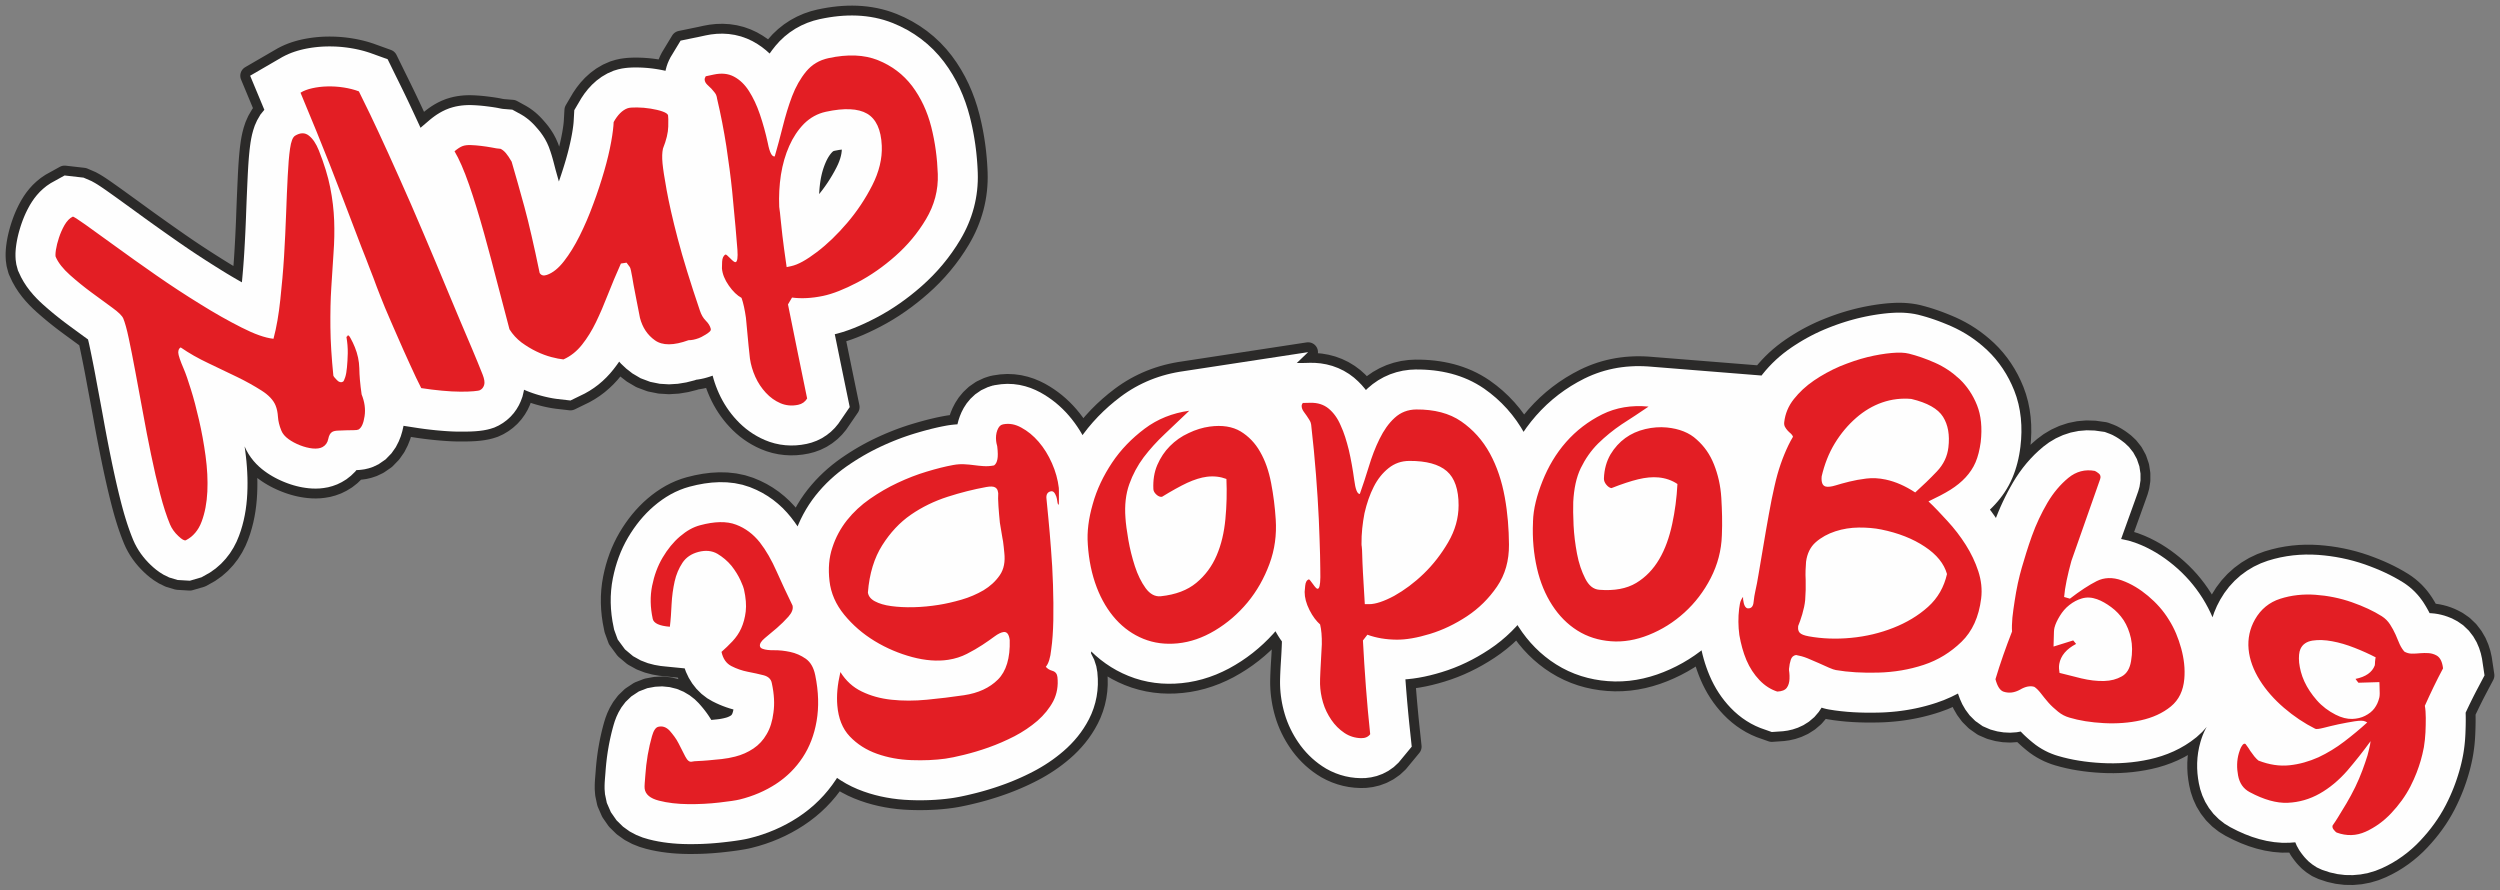 <svg width="323" height="115" viewBox="0 0 323 115" fill="none" xmlns="http://www.w3.org/2000/svg">
<rect x="0" y="0" width="323" height="115" fill="#808080" stroke="none"/>
<path fill-rule="evenodd" clip-rule="evenodd" d="M83.045 108.211L83.793 108.434L84.443 108.591L85.065 108.715L85.688 108.819L86.312 108.902L86.937 108.967L87.574 109.015L88.219 109.046L88.849 109.059L89.455 109.061L90.049 109.053L90.638 109.038L91.219 109.011L91.795 108.977L92.371 108.933L92.938 108.882L93.486 108.823L93.998 108.764L94.473 108.706L94.915 108.647L95.325 108.587L95.71 108.526L96.075 108.463L96.442 108.391L96.811 108.306L97.645 108.084L98.477 107.825L99.293 107.534L100.093 107.21L100.877 106.853L101.643 106.463L102.389 106.041L103.119 105.585L103.84 105.086L104.536 104.551L105.202 103.983L105.835 103.382L106.434 102.753L106.997 102.095L107.522 101.415L108.018 100.703L108.144 100.501L108.613 100.818L109.324 101.243L110.063 101.627L110.817 101.965L111.566 102.252L112.299 102.498L113.035 102.709L113.776 102.89L114.523 103.041L115.27 103.164L116.029 103.26L116.791 103.328L117.532 103.369L118.246 103.39L118.933 103.395L119.608 103.388L120.271 103.365L120.923 103.33L121.569 103.279L122.205 103.216L122.823 103.139L123.166 103.089L123.519 103.029L123.866 102.966L124.226 102.894L124.596 102.816L124.981 102.73L125.372 102.638L125.776 102.54L126.215 102.431L126.667 102.311L127.125 102.184L127.581 102.05L128.039 101.91L128.508 101.761L128.981 101.603L129.461 101.435L129.954 101.257L130.454 101.064L130.951 100.865L131.448 100.654L131.948 100.434L132.449 100.202L132.945 99.961L133.453 99.704L133.972 99.427L134.491 99.129L135.001 98.819L135.507 98.49L136 98.148L136.483 97.791L136.952 97.422L137.422 97.028L137.89 96.606L138.352 96.152L138.796 95.675L139.22 95.177L139.625 94.651L140.005 94.101L140.356 93.534L140.695 92.919L141.013 92.242L141.292 91.513L141.514 90.77L141.681 90.01L141.79 89.238L141.843 88.463L141.839 87.693L141.777 86.837L141.642 86.079L141.37 85.231L140.959 84.411L140.987 84.165L141.535 84.679L142.181 85.223L142.852 85.723L143.548 86.186L144.277 86.611L145.023 86.99L145.793 87.326L146.615 87.631L147.465 87.883L148.329 88.081L149.2 88.222L150.07 88.309L150.943 88.342L151.811 88.326L152.681 88.261L153.581 88.144L154.483 87.972L155.374 87.749L156.253 87.473L157.116 87.15L157.962 86.778L158.79 86.365L159.596 85.907L160.371 85.424L161.121 84.908L161.849 84.361L162.554 83.781L163.237 83.17L163.895 82.528L164.525 81.861L164.789 81.556L164.825 81.623L165.11 82.108L165.407 82.57L165.622 82.869L165.617 83.1L165.598 83.586L165.575 84.07L165.551 84.528L165.526 84.952L165.501 85.356L165.477 85.742L165.455 86.108L165.437 86.445L165.422 86.75L165.411 87.026L165.399 87.293L165.392 87.544L165.385 87.794L165.382 88.049V88.297L165.387 88.549L165.406 88.984L165.442 89.444L165.492 89.904L165.558 90.364L165.638 90.827L165.736 91.292L165.848 91.756L165.978 92.224L166.134 92.722L166.317 93.224L166.518 93.714L166.736 94.185L166.963 94.634L167.209 95.076L167.47 95.505L167.744 95.922L168.049 96.351L168.391 96.784L168.749 97.197L169.12 97.586L169.516 97.965L169.932 98.323L170.361 98.661L170.83 98.991L171.355 99.32L171.948 99.632L172.557 99.898L173.176 100.117L173.812 100.292L174.463 100.421L175.124 100.503L175.798 100.538L176.438 100.523L177.145 100.433L177.878 100.261L178.629 99.984L179.366 99.603L180.068 99.111L180.691 98.532L182.396 96.468L182.086 93.569L182.013 92.84L181.942 92.106L181.874 91.366L181.807 90.631L181.746 89.897L181.685 89.158L181.628 88.416L181.579 87.769L181.855 87.75L182.575 87.67L183.298 87.56L184.026 87.422L184.762 87.255L185.508 87.061L186.274 86.838L187.069 86.579L187.871 86.284L188.657 85.96L189.428 85.607L190.183 85.229L190.927 84.823L191.656 84.391L192.39 83.924L193.138 83.404L193.883 82.832L194.597 82.224L195.282 81.58L195.932 80.905L196.059 80.759L196.212 81.005L196.689 81.706L197.205 82.388L197.76 83.047L198.348 83.672L198.967 84.264L199.625 84.823L200.313 85.347L201.037 85.832L201.808 86.286L202.615 86.693L203.445 87.047L204.286 87.343L205.135 87.584L205.994 87.773L206.859 87.912L207.737 88.002L208.65 88.045L209.579 88.029L210.5 87.959L211.414 87.832L212.316 87.653L213.207 87.423L214.08 87.149L214.933 86.831L215.775 86.472L216.593 86.08L217.397 85.65L218.18 85.184L218.942 84.683L219.686 84.144L219.841 84.02L219.97 84.575L220.12 85.135L220.286 85.69L220.471 86.239L220.67 86.779L220.891 87.319L221.142 87.877L221.427 88.442L221.734 88.99L222.062 89.517L222.412 90.027L222.786 90.521L223.183 90.996L223.601 91.453L224.066 91.913L224.568 92.353L225.096 92.766L225.647 93.141L226.215 93.481L226.814 93.787L227.428 94.052L228.912 94.577L230.378 94.475L230.969 94.392L231.605 94.248L232.28 94.023L232.995 93.694L233.719 93.237L234.418 92.643L234.985 91.981L235.351 91.429L235.635 91.516L235.968 91.601L236.289 91.665L237.081 91.789L237.857 91.885L238.651 91.963L239.456 92.02L240.269 92.057L241.101 92.078L241.95 92.079L242.805 92.064L243.275 92.049L243.75 92.023L244.216 91.99L244.679 91.95L245.142 91.903L245.608 91.844L246.072 91.779L246.533 91.705L246.987 91.624L247.45 91.533L247.91 91.433L248.362 91.325L248.815 91.209L249.268 91.083L249.719 90.948L250.214 90.79L251.13 90.458L252.064 90.057L252.971 89.605L252.974 89.603L252.997 89.681L253.229 90.321L253.531 90.992L253.933 91.688L254.475 92.42L255.209 93.151L256.164 93.825L257.166 94.257L258.056 94.497L258.867 94.624L259.708 94.665L260.551 94.608L261.076 94.514L261.258 94.702L261.503 94.947L261.737 95.166L261.969 95.378L262.201 95.581L262.417 95.764L262.667 95.971L263.004 96.235L263.404 96.513L263.81 96.766L264.218 96.99L264.636 97.196L265.066 97.378L265.491 97.537L265.897 97.665L266.556 97.848L267.228 98.011L267.915 98.155L268.612 98.277L269.318 98.381L270.042 98.467L270.777 98.534L271.532 98.584L272.303 98.615L273.087 98.62L273.869 98.6L274.647 98.553L275.415 98.482L276.183 98.385L276.946 98.26L277.718 98.105L278.505 97.911L279.298 97.673L280.079 97.393L280.848 97.069L281.602 96.696L282.337 96.276L283.052 95.804L283.782 95.249L284.527 94.57L285.105 93.915L284.998 94.106L284.833 94.43L284.698 94.734L284.576 95.029L284.469 95.325L284.376 95.607L284.287 95.91L284.127 96.53L283.996 97.226L283.913 97.911L283.873 98.587V99.259L283.911 99.913L283.984 100.552L284.094 101.214L284.268 101.964L284.541 102.778L284.915 103.6L285.397 104.398L285.984 105.154L286.67 105.836L287.418 106.423L288.149 106.868L289.117 107.36L290.026 107.766L290.952 108.119L291.888 108.411L292.845 108.643L293.824 108.803L294.816 108.887L295.775 108.885L296.552 108.827L296.751 109.293L297.057 109.839L297.307 110.195L297.438 110.369L297.555 110.519L297.734 110.739L297.952 110.976L298.268 111.295L298.74 111.679L299.339 112.073L300.009 112.381L301 112.71L301.983 112.931L302.986 113.052L303.992 113.066L304.982 112.979L305.954 112.793L306.89 112.516L307.736 112.176L308.461 111.825L309.13 111.459L309.779 111.059L310.412 110.626L311.022 110.161L311.612 109.666L312.177 109.144L312.707 108.605L313.187 108.077L313.639 107.551L314.078 107.004L314.5 106.439L314.906 105.857L315.296 105.25L315.664 104.627L316.007 103.995L316.309 103.386L316.576 102.81L316.815 102.256L317.036 101.711L317.235 101.18L317.413 100.67L317.57 100.187L317.712 99.722L317.785 99.465L317.857 99.204L317.926 98.939L317.994 98.666L318.06 98.38L318.126 98.081L318.19 97.769L318.251 97.442L318.306 97.109L318.354 96.779L318.396 96.455L318.434 96.131L318.465 95.806L318.492 95.481L318.512 95.166L318.529 94.857L318.54 94.574L318.55 94.315L318.558 94.051L318.566 93.783L318.57 93.512L318.574 93.248L318.575 92.974L318.574 92.692L318.57 92.419L318.562 92.134L318.56 92.079L318.79 91.585L319.06 91.021L319.336 90.457L319.616 89.897L319.901 89.343L321 87.262L320.675 85.099L320.523 84.42L320.3 83.717L319.981 82.972L319.543 82.222L318.977 81.485L318.258 80.797L317.512 80.278L317 80.008L316.619 79.83L316.224 79.674L315.805 79.533L315.385 79.421L314.982 79.335L314.555 79.27L314.169 79.233L313.904 79.219L313.859 79.129L313.726 78.876L313.589 78.629L313.444 78.377L313.293 78.128L313.112 77.84L312.878 77.503L312.616 77.154L312.319 76.803L311.992 76.453L311.635 76.116L311.267 75.803L310.877 75.51L310.491 75.25L309.907 74.897L309.338 74.578L308.753 74.273L308.151 73.981L307.53 73.7L306.896 73.435L306.247 73.181L305.564 72.931L304.822 72.686L304.07 72.466L303.314 72.273L302.554 72.105L301.797 71.965L301.041 71.85L300.285 71.76L299.514 71.692L298.704 71.653L297.886 71.649L297.069 71.683L296.251 71.754L295.44 71.865L294.634 72.014L293.837 72.204L293.001 72.446L292.097 72.78L291.181 73.215L290.298 73.743L289.468 74.355L288.701 75.046L288.002 75.806L287.382 76.626L286.849 77.48L286.43 78.287L286.078 79.112L285.861 79.753L285.603 79.179L285.293 78.551L284.955 77.93L284.587 77.312L284.197 76.717L283.789 76.142L283.353 75.578L282.893 75.028L282.408 74.498L281.905 73.987L281.38 73.496L280.833 73.021L280.284 72.582L279.727 72.167L279.148 71.77L278.544 71.389L277.911 71.032L277.26 70.699L276.581 70.395L275.839 70.106L275.023 69.852L274.144 69.657L274.047 69.644L274.078 69.558L274.31 68.909L274.545 68.256L274.781 67.6L275.016 66.946L275.255 66.286L275.493 65.624L275.731 64.963L275.969 64.299L276.261 63.473L276.428 62.881L276.551 62.07V61.192L276.408 60.251L276.083 59.303L275.616 58.452L275.053 57.742L274.516 57.236L274.223 57.012L274.086 56.908L273.928 56.795L273.742 56.667L273.56 56.552L273.38 56.442L272.93 56.197L272.59 56.052L271.935 55.807L270.627 55.624L269.596 55.593L268.557 55.68L267.531 55.887L266.541 56.212L265.611 56.637L264.743 57.154L263.993 57.713L263.39 58.234L262.855 58.74L262.339 59.275L261.841 59.839L261.362 60.432L260.907 61.05L260.472 61.694L260.073 62.345L259.718 62.969L259.385 63.583L259.065 64.21L258.758 64.846L258.461 65.496L258.178 66.16L257.906 66.839L257.874 66.923L257.672 66.627L257.32 66.137L257.099 65.841L257.418 65.532L257.76 65.173L258.08 64.813L258.391 64.435L258.693 64.036L258.986 63.616L259.263 63.178L259.524 62.723L259.77 62.245L259.994 61.752L260.187 61.27L260.36 60.789L260.513 60.299L260.651 59.802L260.772 59.293L260.876 58.779L260.963 58.262L261.04 57.706L261.128 56.783L261.168 55.849L261.156 54.922L261.09 54.001L260.967 53.089L260.785 52.19L260.54 51.304L260.242 50.465L259.914 49.701L259.566 48.989L259.182 48.301L258.762 47.633L258.306 46.989L257.821 46.378L257.3 45.792L256.756 45.248L256.216 44.76L255.677 44.312L255.118 43.885L254.537 43.481L253.941 43.104L253.333 42.755L252.71 42.432L252.092 42.143L251.526 41.903L250.999 41.689L250.474 41.487L249.947 41.297L249.424 41.122L248.908 40.96L248.397 40.814L247.837 40.666L247.367 40.566L246.875 40.489L246.387 40.436L245.895 40.403L245.404 40.394L244.925 40.4L244.441 40.424L243.956 40.459L243.482 40.507L243.016 40.563L242.539 40.63L242.051 40.708L241.556 40.795L241.052 40.895L240.545 41.005L240.022 41.127L239.487 41.267L238.955 41.414L238.418 41.576L237.88 41.75L237.34 41.936L236.803 42.133L236.262 42.343L235.707 42.57L235.133 42.821L234.567 43.087L234.013 43.366L233.473 43.655L232.947 43.953L232.437 44.26L231.942 44.572L231.446 44.902L230.923 45.272L230.406 45.666L229.908 46.077L229.43 46.502L228.973 46.944L228.539 47.395L228.124 47.861L227.712 48.361L227.594 48.518L212.925 47.344L212.361 47.315L211.795 47.303L211.23 47.309L210.669 47.336L210.11 47.378L209.548 47.442L208.988 47.524L208.431 47.629L207.881 47.752L207.336 47.895L206.795 48.058L206.26 48.243L205.737 48.444L205.218 48.667L204.694 48.914L203.823 49.374L202.968 49.877L202.142 50.42L201.344 51.001L200.572 51.624L199.834 52.282L199.128 52.976L198.457 53.704L197.824 54.458L197.234 55.232L196.844 55.794L196.517 55.236L195.963 54.397L195.362 53.595L194.715 52.827L194.025 52.103L193.301 51.426L192.539 50.794L191.744 50.206L191.231 49.871L190.728 49.574L190.214 49.3L189.68 49.044L189.139 48.817L188.602 48.615L188.052 48.435L187.491 48.275L186.931 48.141L186.374 48.027L185.811 47.933L185.241 47.857L184.67 47.802L184.107 47.764L183.532 47.743L182.881 47.738L182.106 47.777L181.261 47.892L180.422 48.087L179.595 48.362L178.802 48.716L178.053 49.138L177.351 49.626L176.736 50.141L176.474 50.394L176.352 50.234L175.931 49.743L175.473 49.273L174.94 48.794L174.307 48.322L173.618 47.904L172.896 47.557L172.143 47.278L171.383 47.078L170.633 46.948L169.893 46.883L169.24 46.875L169.014 46.882L168.91 46.884L168.788 46.888L168.667 46.891L168.559 46.893L168.474 46.895L168.39 46.897L167.542 46.904L169.009 45.498L152.394 48.035L151.846 48.135L151.304 48.25L150.761 48.383L150.221 48.533L149.696 48.697L149.171 48.878L148.647 49.079L148.134 49.296L147.634 49.526L147.136 49.774L146.648 50.039L146.169 50.319L145.7 50.615L145.24 50.926L144.783 51.258L144.021 51.853L143.28 52.48L142.56 53.139L141.867 53.829L141.201 54.551L140.563 55.303L139.956 56.091L139.864 56.222L139.83 56.159L139.525 55.645L139.2 55.144L138.859 54.657L138.497 54.181L138.112 53.713L137.701 53.255L137.275 52.822L136.837 52.414L136.379 52.022L135.91 51.66L135.435 51.324L134.946 51.01L134.418 50.703L133.818 50.403L133.16 50.128L132.459 49.903L131.718 49.73L130.944 49.626L130.156 49.593L129.371 49.638L128.47 49.77L128.389 49.794L128.209 49.827L128.074 49.877L127.95 49.906L127.826 49.959L127.639 50.011L126.764 50.42L125.994 50.95L125.383 51.524L124.894 52.115L124.513 52.705L124.226 53.261L124.014 53.774L123.845 54.271L123.714 54.771L123.704 54.824L123.539 54.832L123.209 54.861L122.892 54.896L122.566 54.941L122.246 54.995L121.749 55.09L121.257 55.192L120.766 55.305L120.27 55.425L119.766 55.556L119.263 55.693L118.754 55.838L118.228 55.993L117.668 56.167L117.106 56.355L116.548 56.552L115.989 56.762L115.436 56.982L114.884 57.212L114.333 57.453L113.781 57.706L113.218 57.978L112.655 58.264L112.101 58.562L111.556 58.87L111.017 59.19L110.487 59.52L109.964 59.861L109.432 60.222L108.881 60.62L108.332 61.045L107.799 61.489L107.283 61.952L106.78 62.436L106.293 62.942L105.828 63.465L105.375 64.013L104.936 64.594L104.52 65.2L104.133 65.822L103.778 66.453L103.448 67.104L103.15 67.764L103.051 68.011L102.654 67.442L102.205 66.846L101.688 66.234L101.118 65.636L100.509 65.079L99.861 64.558L99.171 64.081L98.451 63.653L97.706 63.28L96.885 62.934L95.931 62.632L94.924 62.425L93.921 62.317L92.93 62.295L91.954 62.35L90.993 62.47L90.034 62.649L89.058 62.887L88.445 63.074L87.828 63.305L87.224 63.573L86.636 63.878L86.072 64.213L85.53 64.575L85.004 64.965L84.496 65.38L84.003 65.82L83.528 66.288L83.077 66.773L82.649 67.274L82.245 67.79L81.864 68.319L81.499 68.865L81.151 69.432L80.811 70.04L80.492 70.677L80.204 71.323L79.947 71.976L79.716 72.642L79.513 73.315L79.338 73.995L79.183 74.701L79.05 75.469L78.959 76.268L78.91 77.069L78.905 77.867L78.939 78.667L79.016 79.465L79.13 80.262L79.342 81.344L79.808 82.625L80.747 83.901L81.795 84.78L82.794 85.333L83.706 85.683L84.555 85.904L85.352 86.042L86.017 86.113L88.464 86.355L88.629 86.816L88.989 87.576L89.443 88.311L89.992 89.01L90.641 89.652L91.369 90.213L92.047 90.609L92.543 90.854L92.961 91.042L93.388 91.216L93.814 91.373L94.25 91.518L94.699 91.647L94.761 91.662L94.741 91.765L94.705 91.924L94.67 92.045L94.64 92.133L94.614 92.2L94.594 92.242L94.578 92.273L94.556 92.308L94.53 92.345L94.508 92.374L94.493 92.392L94.479 92.405L94.469 92.415L94.444 92.433L94.378 92.475L94.296 92.522L94.217 92.564L94.132 92.603L94.037 92.643L93.944 92.678L93.842 92.71L93.691 92.751L93.575 92.779L93.437 92.812L93.311 92.839L93.187 92.863L93.057 92.886L92.938 92.905L92.828 92.919L92.687 92.936L92.488 92.957L92.273 92.979L92.067 93L91.898 93.016L91.828 92.897L91.589 92.524L91.341 92.163L91.088 91.823L90.842 91.513L90.595 91.218L90.271 90.85L89.767 90.353L89.102 89.834L88.336 89.379L87.462 89.01L86.519 88.774L85.562 88.679L84.64 88.727L83.632 88.912L82.54 89.333L81.558 89.981L80.814 90.699L80.288 91.394L79.915 92.031L79.638 92.624L79.428 93.18L79.281 93.655L79.173 94.044L79.08 94.395L78.989 94.758L78.903 95.13L78.82 95.502L78.741 95.887L78.665 96.278L78.596 96.671L78.527 97.081L78.467 97.486L78.412 97.886L78.366 98.273L78.322 98.658L78.286 99.044L78.254 99.413L78.23 99.745L78.207 100.033L78.185 100.299L78.163 100.572L78.144 100.842L78.124 101.145L78.112 101.503L78.113 101.951L78.165 102.609L78.402 103.734L78.927 104.937L79.653 105.98L80.492 106.804L81.357 107.426L82.218 107.882L83.045 108.211Z" stroke="#2B2A29" stroke-width="2.548" stroke-miterlimit="22.926" stroke-linejoin="round"/>
<path fill-rule="evenodd" clip-rule="evenodd" d="M83.045 108.211L83.793 108.434L84.443 108.591L85.065 108.715L85.688 108.819L86.312 108.902L86.937 108.967L87.574 109.015L88.219 109.046L88.849 109.059L89.455 109.061L90.049 109.053L90.638 109.038L91.219 109.011L91.795 108.977L92.371 108.933L92.938 108.882L93.486 108.823L93.998 108.764L94.473 108.706L94.915 108.647L95.325 108.587L95.71 108.526L96.075 108.463L96.442 108.391L96.811 108.306L97.645 108.084L98.477 107.825L99.293 107.534L100.093 107.21L100.877 106.853L101.643 106.463L102.389 106.041L103.119 105.585L103.84 105.086L104.536 104.551L105.202 103.983L105.835 103.382L106.434 102.753L106.997 102.095L107.522 101.415L108.018 100.703L108.144 100.501L108.613 100.818L109.324 101.243L110.063 101.627L110.817 101.965L111.566 102.252L112.299 102.498L113.035 102.709L113.776 102.89L114.523 103.041L115.27 103.164L116.029 103.26L116.791 103.328L117.532 103.369L118.246 103.39L118.933 103.395L119.608 103.388L120.271 103.365L120.923 103.33L121.569 103.279L122.205 103.216L122.823 103.139L123.166 103.089L123.519 103.029L123.866 102.966L124.226 102.894L124.596 102.816L124.981 102.73L125.372 102.638L125.776 102.54L126.215 102.431L126.667 102.311L127.125 102.184L127.581 102.05L128.039 101.91L128.508 101.761L128.981 101.603L129.461 101.435L129.954 101.257L130.454 101.064L130.951 100.865L131.448 100.654L131.948 100.434L132.449 100.202L132.945 99.961L133.453 99.704L133.972 99.427L134.491 99.129L135.001 98.819L135.507 98.49L136 98.148L136.483 97.791L136.952 97.422L137.422 97.028L137.89 96.606L138.352 96.152L138.796 95.675L139.22 95.177L139.625 94.651L140.005 94.101L140.356 93.534L140.695 92.919L141.013 92.242L141.292 91.513L141.514 90.77L141.681 90.01L141.79 89.238L141.843 88.463L141.839 87.693L141.777 86.837L141.642 86.079L141.37 85.231L140.959 84.411L140.987 84.165L141.535 84.679L142.181 85.223L142.852 85.723L143.548 86.186L144.277 86.611L145.023 86.99L145.793 87.326L146.615 87.631L147.465 87.883L148.329 88.081L149.2 88.222L150.07 88.309L150.943 88.342L151.811 88.326L152.681 88.261L153.581 88.144L154.483 87.972L155.374 87.749L156.253 87.473L157.116 87.15L157.962 86.778L158.79 86.365L159.596 85.907L160.371 85.424L161.121 84.908L161.849 84.361L162.554 83.781L163.237 83.17L163.895 82.528L164.525 81.861L164.789 81.556L164.825 81.623L165.11 82.108L165.407 82.57L165.622 82.869L165.617 83.1L165.598 83.586L165.575 84.07L165.551 84.528L165.526 84.952L165.501 85.356L165.477 85.742L165.455 86.108L165.437 86.445L165.422 86.75L165.411 87.026L165.399 87.293L165.392 87.544L165.385 87.794L165.382 88.049V88.297L165.387 88.549L165.406 88.984L165.442 89.444L165.492 89.904L165.558 90.364L165.638 90.827L165.736 91.292L165.848 91.756L165.978 92.224L166.134 92.722L166.317 93.224L166.518 93.714L166.736 94.185L166.963 94.634L167.209 95.076L167.47 95.505L167.744 95.922L168.049 96.351L168.391 96.784L168.749 97.197L169.12 97.586L169.516 97.965L169.932 98.323L170.361 98.661L170.83 98.991L171.355 99.32L171.948 99.632L172.557 99.898L173.176 100.117L173.812 100.292L174.463 100.421L175.124 100.503L175.798 100.538L176.438 100.523L177.145 100.433L177.878 100.261L178.629 99.984L179.366 99.603L180.068 99.111L180.691 98.532L182.396 96.468L182.086 93.569L182.013 92.84L181.942 92.106L181.874 91.366L181.807 90.631L181.746 89.897L181.685 89.158L181.628 88.416L181.579 87.769L181.855 87.75L182.575 87.67L183.298 87.56L184.026 87.422L184.762 87.255L185.508 87.061L186.274 86.838L187.069 86.579L187.871 86.284L188.657 85.96L189.428 85.607L190.183 85.229L190.927 84.823L191.656 84.391L192.39 83.924L193.138 83.404L193.883 82.832L194.597 82.224L195.282 81.58L195.932 80.905L196.059 80.759L196.212 81.005L196.689 81.706L197.205 82.388L197.76 83.047L198.348 83.672L198.967 84.264L199.625 84.823L200.313 85.347L201.037 85.832L201.808 86.286L202.615 86.693L203.445 87.047L204.286 87.343L205.135 87.584L205.994 87.773L206.859 87.912L207.737 88.002L208.65 88.045L209.579 88.029L210.5 87.959L211.414 87.832L212.316 87.653L213.207 87.423L214.08 87.149L214.933 86.831L215.775 86.472L216.593 86.08L217.397 85.65L218.18 85.184L218.942 84.683L219.686 84.144L219.841 84.02L219.97 84.575L220.12 85.135L220.286 85.69L220.471 86.239L220.67 86.779L220.891 87.319L221.142 87.877L221.427 88.442L221.734 88.99L222.062 89.517L222.412 90.027L222.786 90.521L223.183 90.996L223.601 91.453L224.066 91.913L224.568 92.353L225.096 92.766L225.647 93.141L226.215 93.481L226.814 93.787L227.428 94.052L228.912 94.577L230.378 94.475L230.969 94.392L231.605 94.248L232.28 94.023L232.995 93.694L233.719 93.237L234.418 92.643L234.985 91.981L235.351 91.429L235.635 91.516L235.968 91.601L236.289 91.665L237.081 91.789L237.857 91.885L238.651 91.963L239.456 92.02L240.269 92.057L241.101 92.078L241.95 92.079L242.805 92.064L243.275 92.049L243.75 92.023L244.216 91.99L244.679 91.95L245.142 91.903L245.608 91.844L246.072 91.779L246.533 91.705L246.987 91.624L247.45 91.533L247.91 91.433L248.362 91.325L248.815 91.209L249.268 91.083L249.719 90.948L250.214 90.79L251.13 90.458L252.064 90.057L252.971 89.605L252.974 89.603L252.997 89.681L253.229 90.321L253.531 90.992L253.933 91.688L254.475 92.42L255.209 93.151L256.164 93.825L257.166 94.257L258.056 94.497L258.867 94.624L259.708 94.665L260.551 94.608L261.076 94.514L261.258 94.702L261.503 94.947L261.737 95.166L261.969 95.378L262.201 95.581L262.417 95.764L262.667 95.971L263.004 96.235L263.404 96.513L263.81 96.766L264.218 96.99L264.636 97.196L265.066 97.378L265.491 97.537L265.897 97.665L266.556 97.848L267.228 98.011L267.915 98.155L268.612 98.277L269.318 98.381L270.042 98.467L270.777 98.534L271.532 98.584L272.303 98.615L273.087 98.62L273.869 98.6L274.647 98.553L275.415 98.482L276.183 98.385L276.946 98.26L277.718 98.105L278.505 97.911L279.298 97.673L280.079 97.393L280.848 97.069L281.602 96.696L282.337 96.276L283.052 95.804L283.782 95.249L284.527 94.57L285.105 93.915L284.998 94.106L284.833 94.43L284.698 94.734L284.576 95.029L284.469 95.325L284.376 95.607L284.287 95.91L284.127 96.53L283.996 97.226L283.913 97.911L283.873 98.587V99.259L283.911 99.913L283.984 100.552L284.094 101.214L284.268 101.964L284.541 102.778L284.915 103.6L285.397 104.398L285.984 105.154L286.67 105.836L287.418 106.423L288.149 106.868L289.117 107.36L290.026 107.766L290.952 108.119L291.888 108.411L292.845 108.643L293.824 108.803L294.816 108.887L295.775 108.885L296.552 108.827L296.751 109.293L297.057 109.839L297.307 110.195L297.438 110.369L297.555 110.519L297.734 110.739L297.952 110.976L298.268 111.295L298.74 111.679L299.339 112.073L300.009 112.381L301 112.71L301.983 112.931L302.986 113.052L303.992 113.066L304.982 112.979L305.954 112.793L306.89 112.516L307.736 112.176L308.461 111.825L309.13 111.459L309.779 111.059L310.412 110.626L311.022 110.161L311.612 109.666L312.177 109.144L312.707 108.605L313.187 108.077L313.639 107.551L314.078 107.004L314.5 106.439L314.906 105.857L315.296 105.25L315.664 104.627L316.007 103.995L316.309 103.386L316.576 102.81L316.815 102.256L317.036 101.711L317.235 101.18L317.413 100.67L317.57 100.187L317.712 99.722L317.785 99.465L317.857 99.204L317.926 98.939L317.994 98.666L318.06 98.38L318.126 98.081L318.19 97.769L318.251 97.442L318.306 97.109L318.354 96.779L318.396 96.455L318.434 96.131L318.465 95.806L318.492 95.481L318.512 95.166L318.529 94.857L318.54 94.574L318.55 94.315L318.558 94.051L318.566 93.783L318.57 93.512L318.574 93.248L318.575 92.974L318.574 92.692L318.57 92.419L318.562 92.134L318.56 92.079L318.79 91.585L319.06 91.021L319.336 90.457L319.616 89.897L319.901 89.343L321 87.262L320.675 85.099L320.523 84.42L320.3 83.717L319.981 82.972L319.543 82.222L318.977 81.485L318.258 80.797L317.512 80.278L317 80.008L316.619 79.83L316.224 79.674L315.805 79.533L315.385 79.421L314.982 79.335L314.555 79.27L314.169 79.233L313.904 79.219L313.859 79.129L313.726 78.876L313.589 78.629L313.444 78.377L313.293 78.128L313.112 77.84L312.878 77.503L312.616 77.154L312.319 76.803L311.992 76.453L311.635 76.116L311.267 75.803L310.877 75.51L310.491 75.25L309.907 74.897L309.338 74.578L308.753 74.273L308.151 73.981L307.53 73.7L306.896 73.435L306.247 73.181L305.564 72.931L304.822 72.686L304.07 72.466L303.314 72.273L302.554 72.105L301.797 71.965L301.041 71.85L300.285 71.76L299.514 71.692L298.704 71.653L297.886 71.649L297.069 71.683L296.251 71.754L295.44 71.865L294.634 72.014L293.837 72.204L293.001 72.446L292.097 72.78L291.181 73.215L290.298 73.743L289.468 74.355L288.701 75.046L288.002 75.806L287.382 76.626L286.849 77.48L286.43 78.287L286.078 79.112L285.861 79.753L285.603 79.179L285.293 78.551L284.955 77.93L284.587 77.312L284.197 76.717L283.789 76.142L283.353 75.578L282.893 75.028L282.408 74.498L281.905 73.987L281.38 73.496L280.833 73.021L280.284 72.582L279.727 72.167L279.148 71.77L278.544 71.389L277.911 71.032L277.26 70.699L276.581 70.395L275.839 70.106L275.023 69.852L274.144 69.657L274.047 69.644L274.078 69.558L274.31 68.909L274.545 68.256L274.781 67.6L275.016 66.946L275.255 66.286L275.493 65.624L275.731 64.963L275.969 64.299L276.261 63.473L276.428 62.881L276.551 62.07V61.192L276.408 60.251L276.083 59.303L275.616 58.452L275.053 57.742L274.516 57.236L274.223 57.012L274.086 56.908L273.928 56.795L273.742 56.667L273.56 56.552L273.38 56.442L272.93 56.197L272.59 56.052L271.935 55.807L270.627 55.624L269.596 55.593L268.557 55.68L267.531 55.887L266.541 56.212L265.611 56.637L264.743 57.154L263.993 57.713L263.39 58.234L262.855 58.74L262.339 59.275L261.841 59.839L261.362 60.432L260.907 61.05L260.472 61.694L260.073 62.345L259.718 62.969L259.385 63.583L259.065 64.21L258.758 64.846L258.461 65.496L258.178 66.16L257.906 66.839L257.874 66.923L257.672 66.627L257.32 66.137L257.099 65.841L257.418 65.532L257.76 65.173L258.08 64.813L258.391 64.435L258.693 64.036L258.986 63.616L259.263 63.178L259.524 62.723L259.77 62.245L259.994 61.752L260.187 61.27L260.36 60.789L260.513 60.299L260.651 59.802L260.772 59.293L260.876 58.779L260.963 58.262L261.04 57.706L261.128 56.783L261.168 55.849L261.156 54.922L261.09 54.001L260.967 53.089L260.785 52.19L260.54 51.304L260.242 50.465L259.914 49.701L259.566 48.989L259.182 48.301L258.762 47.633L258.306 46.989L257.821 46.378L257.3 45.792L256.756 45.248L256.216 44.76L255.677 44.312L255.118 43.885L254.537 43.481L253.941 43.104L253.333 42.755L252.71 42.432L252.092 42.143L251.526 41.903L250.999 41.689L250.474 41.487L249.947 41.297L249.424 41.122L248.908 40.96L248.397 40.814L247.837 40.666L247.367 40.566L246.875 40.489L246.387 40.436L245.895 40.403L245.404 40.394L244.925 40.4L244.441 40.424L243.956 40.459L243.482 40.507L243.016 40.563L242.539 40.63L242.051 40.708L241.556 40.795L241.052 40.895L240.545 41.005L240.022 41.127L239.487 41.267L238.955 41.414L238.418 41.576L237.88 41.75L237.34 41.936L236.803 42.133L236.262 42.343L235.707 42.57L235.133 42.821L234.567 43.087L234.013 43.366L233.473 43.655L232.947 43.953L232.437 44.26L231.942 44.572L231.446 44.902L230.923 45.272L230.406 45.666L229.908 46.077L229.43 46.502L228.973 46.944L228.539 47.395L228.124 47.861L227.712 48.361L227.594 48.518L212.925 47.344L212.361 47.315L211.795 47.303L211.23 47.309L210.669 47.336L210.11 47.378L209.548 47.442L208.988 47.524L208.431 47.629L207.881 47.752L207.336 47.895L206.795 48.058L206.26 48.243L205.737 48.444L205.218 48.667L204.694 48.914L203.823 49.374L202.968 49.877L202.142 50.42L201.344 51.001L200.572 51.624L199.834 52.282L199.128 52.976L198.457 53.704L197.824 54.458L197.234 55.232L196.844 55.794L196.517 55.236L195.963 54.397L195.362 53.595L194.715 52.827L194.025 52.103L193.301 51.426L192.539 50.794L191.744 50.206L191.231 49.871L190.728 49.574L190.214 49.3L189.68 49.044L189.139 48.817L188.602 48.615L188.052 48.435L187.491 48.275L186.931 48.141L186.374 48.027L185.811 47.933L185.241 47.857L184.67 47.802L184.107 47.764L183.532 47.743L182.881 47.738L182.106 47.777L181.261 47.892L180.422 48.087L179.595 48.362L178.802 48.716L178.053 49.138L177.351 49.626L176.736 50.141L176.474 50.394L176.352 50.234L175.931 49.743L175.473 49.273L174.94 48.794L174.307 48.322L173.618 47.904L172.896 47.557L172.143 47.278L171.383 47.078L170.633 46.948L169.893 46.883L169.24 46.875L169.014 46.882L168.91 46.884L168.788 46.888L168.667 46.891L168.559 46.893L168.474 46.895L168.39 46.897L167.542 46.904L169.009 45.498L152.394 48.035L151.846 48.135L151.304 48.25L150.761 48.383L150.221 48.533L149.696 48.697L149.171 48.878L148.647 49.079L148.134 49.296L147.634 49.526L147.136 49.774L146.648 50.039L146.169 50.319L145.7 50.615L145.24 50.926L144.783 51.258L144.021 51.853L143.28 52.48L142.56 53.139L141.867 53.829L141.201 54.551L140.563 55.303L139.956 56.091L139.864 56.222L139.83 56.159L139.525 55.645L139.2 55.144L138.859 54.657L138.497 54.181L138.112 53.713L137.701 53.255L137.275 52.822L136.837 52.414L136.379 52.022L135.91 51.66L135.435 51.324L134.946 51.01L134.418 50.703L133.818 50.403L133.16 50.128L132.459 49.903L131.718 49.73L130.944 49.626L130.156 49.593L129.371 49.638L128.47 49.77L128.389 49.794L128.209 49.827L128.074 49.877L127.95 49.906L127.826 49.959L127.639 50.011L126.764 50.42L125.994 50.95L125.383 51.524L124.894 52.115L124.513 52.705L124.226 53.261L124.014 53.774L123.845 54.271L123.714 54.771L123.704 54.824L123.539 54.832L123.209 54.861L122.892 54.896L122.566 54.941L122.246 54.995L121.749 55.09L121.257 55.192L120.766 55.305L120.27 55.425L119.766 55.556L119.263 55.693L118.754 55.838L118.228 55.993L117.668 56.167L117.106 56.355L116.548 56.552L115.989 56.762L115.436 56.982L114.884 57.212L114.333 57.453L113.781 57.706L113.218 57.978L112.655 58.264L112.101 58.562L111.556 58.87L111.017 59.19L110.487 59.52L109.964 59.861L109.432 60.222L108.881 60.62L108.332 61.045L107.799 61.489L107.283 61.952L106.78 62.436L106.293 62.942L105.828 63.465L105.375 64.013L104.936 64.594L104.52 65.2L104.133 65.822L103.778 66.453L103.448 67.104L103.15 67.764L103.051 68.011L102.654 67.442L102.205 66.846L101.688 66.234L101.118 65.636L100.509 65.079L99.861 64.558L99.171 64.081L98.451 63.653L97.706 63.28L96.885 62.934L95.931 62.632L94.924 62.425L93.921 62.317L92.93 62.295L91.954 62.35L90.993 62.47L90.034 62.649L89.058 62.887L88.445 63.074L87.828 63.305L87.224 63.573L86.636 63.878L86.072 64.213L85.53 64.575L85.004 64.965L84.496 65.38L84.003 65.82L83.528 66.288L83.077 66.773L82.649 67.274L82.245 67.79L81.864 68.319L81.499 68.865L81.151 69.432L80.811 70.04L80.492 70.677L80.204 71.323L79.947 71.976L79.716 72.642L79.513 73.315L79.338 73.995L79.183 74.701L79.05 75.469L78.959 76.268L78.91 77.069L78.905 77.867L78.939 78.667L79.016 79.465L79.13 80.262L79.342 81.344L79.808 82.625L80.747 83.901L81.795 84.78L82.794 85.333L83.706 85.683L84.555 85.904L85.352 86.042L86.017 86.113L88.464 86.355L88.629 86.816L88.989 87.576L89.443 88.311L89.992 89.01L90.641 89.652L91.369 90.213L92.047 90.609L92.543 90.854L92.961 91.042L93.388 91.216L93.814 91.373L94.25 91.518L94.699 91.647L94.761 91.662L94.741 91.765L94.705 91.924L94.67 92.045L94.64 92.133L94.614 92.2L94.594 92.242L94.578 92.273L94.556 92.308L94.53 92.345L94.508 92.374L94.493 92.392L94.479 92.405L94.469 92.415L94.444 92.433L94.378 92.475L94.296 92.522L94.217 92.564L94.132 92.603L94.037 92.643L93.944 92.678L93.842 92.71L93.691 92.751L93.575 92.779L93.437 92.812L93.311 92.839L93.187 92.863L93.057 92.886L92.938 92.905L92.828 92.919L92.687 92.936L92.488 92.957L92.273 92.979L92.067 93L91.898 93.016L91.828 92.897L91.589 92.524L91.341 92.163L91.088 91.823L90.842 91.513L90.595 91.218L90.271 90.85L89.767 90.353L89.102 89.834L88.336 89.379L87.462 89.01L86.519 88.774L85.562 88.679L84.64 88.727L83.632 88.912L82.54 89.333L81.558 89.981L80.814 90.699L80.288 91.394L79.915 92.031L79.638 92.624L79.428 93.18L79.281 93.655L79.173 94.044L79.08 94.395L78.989 94.758L78.903 95.13L78.82 95.502L78.741 95.887L78.665 96.278L78.596 96.671L78.527 97.081L78.467 97.486L78.412 97.886L78.366 98.273L78.322 98.658L78.286 99.044L78.254 99.413L78.23 99.745L78.207 100.033L78.185 100.299L78.163 100.572L78.144 100.842L78.124 101.145L78.112 101.503L78.113 101.951L78.165 102.609L78.402 103.734L78.927 104.937L79.653 105.98L80.492 106.804L81.357 107.426L82.218 107.882L83.045 108.211Z" fill="#FEFEFE"/>
<path fill-rule="evenodd" clip-rule="evenodd" d="M31.836 65.165L31.905 64.464L31.949 63.765L31.973 63.08L31.98 62.39L31.969 61.698L31.941 61.007L31.899 60.312L31.84 59.61L31.765 58.907L31.678 58.218L31.602 57.672L31.823 58.149L32.109 58.656L32.423 59.12L32.758 59.547L33.115 59.941L33.479 60.294L33.85 60.612L34.204 60.884L34.548 61.127L34.879 61.341L35.21 61.539L35.546 61.726L35.879 61.897L36.218 62.057L36.552 62.205L36.884 62.34L37.228 62.469L37.582 62.591L37.947 62.703L38.312 62.803L38.692 62.893L39.082 62.97L39.473 63.032L39.875 63.081L40.32 63.116L40.809 63.127L41.322 63.107L41.835 63.05L42.384 62.955L42.966 62.798L43.569 62.578L44.16 62.289L44.759 61.923L45.34 61.468L45.893 60.931L46.046 60.738L46.091 60.737L46.406 60.721L46.729 60.685L47.12 60.629L47.635 60.507L48.21 60.315L48.913 59.979L49.814 59.359L50.585 58.563L51.141 57.769L51.518 57.032L51.785 56.362L51.978 55.714L52.116 55.109L52.132 55.014L54.007 55.304L54.395 55.36L54.777 55.412L55.157 55.46L55.534 55.505L55.91 55.547L56.29 55.587L56.655 55.62L57.009 55.651L57.37 55.68L57.729 55.705L58.08 55.726L58.427 55.744L58.781 55.757L59.133 55.765L59.463 55.767H59.751L60.025 55.765L60.301 55.762L60.565 55.756L60.834 55.749L61.111 55.735L61.396 55.719L61.666 55.696L61.918 55.672L62.179 55.64L62.438 55.603L62.708 55.555L62.99 55.497L63.34 55.408L63.855 55.243L64.437 54.974L64.987 54.644L65.479 54.279L65.945 53.858L66.382 53.369L66.746 52.862L67.045 52.35L67.28 51.845L67.507 51.235L67.685 50.475L67.697 50.352L67.746 50.374L68.107 50.526L68.467 50.664L68.823 50.793L69.192 50.915L69.553 51.025L69.892 51.119L70.203 51.201L70.502 51.273L70.803 51.341L71.096 51.401L71.389 51.457L71.684 51.504L71.973 51.545L73.708 51.744L75.558 50.842L76.175 50.489L76.764 50.102L77.326 49.681L77.855 49.23L78.353 48.753L78.818 48.254L79.238 47.75L79.594 47.286L79.922 46.831L79.997 46.721L80.24 46.995L80.902 47.618L81.703 48.243L82.766 48.87L84.01 49.336L85.246 49.585L86.436 49.656L87.575 49.587L88.661 49.409L89.708 49.145L89.978 49.055L90.174 49.032L90.585 48.96L90.975 48.874L91.35 48.772L91.706 48.662L91.922 48.587L91.987 48.565L92.073 48.534L92.197 48.98L92.343 49.447L92.509 49.914L92.688 50.367L92.882 50.817L93.103 51.284L93.35 51.752L93.612 52.205L93.889 52.642L94.186 53.071L94.497 53.481L94.828 53.885L95.176 54.271L95.542 54.65L95.949 55.03L96.385 55.399L96.837 55.739L97.298 56.051L97.787 56.344L98.291 56.611L98.83 56.858L99.44 57.093L100.107 57.29L100.791 57.435L101.479 57.523L102.161 57.558L102.851 57.54L103.527 57.471L104.216 57.351L104.847 57.188L105.515 56.944L106.176 56.62L106.79 56.229L107.352 55.785L107.866 55.281L108.303 54.755L109.784 52.594L109.028 48.923L108.873 48.17L108.717 47.409L108.561 46.649L108.407 45.893L108.252 45.133L108.097 44.374L107.853 43.18L108.14 43.112L108.864 42.904L109.578 42.666L110.29 42.399L111.005 42.104L111.726 41.781L112.45 41.434L113.198 41.053L113.968 40.634L114.74 40.181L115.499 39.702L116.246 39.197L116.974 38.673L117.692 38.124L118.4 37.549L119.102 36.946L119.807 36.3L120.499 35.617L121.165 34.907L121.804 34.171L122.415 33.408L122.999 32.618L123.553 31.802L124.075 30.964L124.356 30.471L124.616 29.981L124.863 29.477L125.093 28.961L125.304 28.438L125.497 27.908L125.669 27.375L125.826 26.828L125.96 26.275L126.075 25.719L126.169 25.155L126.242 24.59L126.294 24.019L126.326 23.446L126.336 22.875L126.327 22.325L126.306 21.84L126.281 21.397L126.251 20.952L126.215 20.499L126.173 20.055L126.127 19.611L126.073 19.161L126.013 18.706L125.947 18.257L125.876 17.816L125.799 17.369L125.714 16.918L125.624 16.47L125.526 16.023L125.424 15.583L125.307 15.1L125.048 14.168L124.741 13.227L124.392 12.304L123.998 11.394L123.558 10.507L123.075 9.647L122.547 8.812L121.96 7.987L121.301 7.176L120.582 6.403L119.812 5.687L118.995 5.023L118.134 4.42L117.241 3.879L116.313 3.399L115.371 2.986L114.789 2.769L114.223 2.585L113.651 2.429L113.072 2.297L112.484 2.19L111.895 2.107L111.302 2.048L110.709 2.013L110.114 2L109.519 2.008L108.922 2.037L108.325 2.086L107.728 2.154L107.129 2.241L106.528 2.346L105.861 2.481L105.104 2.677L104.304 2.951L103.519 3.295L102.762 3.706L102.038 4.185L101.364 4.72L100.74 5.308L100.202 5.909L99.758 6.472L99.437 6.918L98.962 6.492L98.422 6.067L97.849 5.681L97.213 5.312L96.502 4.982L95.74 4.709L94.948 4.513L94.153 4.393L93.361 4.348L92.594 4.37L91.852 4.45L91.198 4.568L90.984 4.615L90.859 4.641L90.717 4.672L90.477 4.725L90.371 4.747L90.259 4.77L87.932 5.25L86.619 7.419L86.429 7.798L86.262 8.188L86.122 8.601L85.998 9.071L85.985 9.149L85.789 9.105L85.492 9.044L85.195 8.988L84.88 8.934L84.558 8.886L84.24 8.843L83.921 8.808L83.603 8.777L83.289 8.755L82.983 8.736L82.67 8.724L82.359 8.717H82.065L81.775 8.72L81.468 8.732L81.142 8.752L80.776 8.79L80.364 8.85L79.881 8.955L79.293 9.132L78.488 9.483L77.745 9.917L77.079 10.41L76.491 10.943L75.976 11.5L75.523 12.075L75.117 12.672L74.198 14.235L74.118 15.664L74.106 15.82L74.088 16.011L74.064 16.228L74.031 16.475L73.99 16.761L73.939 17.079L73.88 17.419L73.811 17.777L73.734 18.154L73.649 18.543L73.557 18.939L73.456 19.354L73.346 19.781L73.226 20.219L73.099 20.669L72.961 21.134L72.816 21.606L72.663 22.087L72.505 22.572L72.34 23.064L72.207 23.448L72.184 23.368L72.078 22.988L71.972 22.616L71.873 22.261L71.785 21.95L71.705 21.644L71.617 21.305L71.517 20.919L71.401 20.495L71.269 20.043L71.113 19.557L70.906 18.979L70.677 18.457L70.404 17.94L70.129 17.506L69.866 17.134L69.624 16.83L69.448 16.622L69.332 16.49L69.219 16.359L69.046 16.168L68.827 15.941L68.605 15.729L68.334 15.488L68.032 15.252L67.708 15.02L67.355 14.804L66.197 14.169L65.018 14.073L64.977 14.069L64.945 14.065L64.887 14.056L64.81 14.045L64.74 14.033L64.67 14.019L64.532 13.991L64.289 13.942L64.031 13.896L63.799 13.86L63.573 13.825L63.354 13.796L63.165 13.771L62.981 13.747L62.78 13.722L62.562 13.696L62.34 13.673L62.12 13.652L61.893 13.632L61.672 13.616L61.462 13.603L61.246 13.591L60.99 13.58L60.674 13.574L60.343 13.58L60.011 13.598L59.652 13.631L59.27 13.685L58.881 13.759L58.489 13.857L58.047 13.994L57.565 14.186L57.146 14.389L56.777 14.594L56.43 14.811L56.126 15.022L55.849 15.229L55.576 15.447L54.332 16.509L54.226 16.279L53.912 15.598L53.606 14.939L53.31 14.303L53.025 13.695L52.749 13.111L52.478 12.543L52.223 12.015L51.99 11.534L51.77 11.085L51.573 10.684L51.399 10.331L51.245 10.021L51.115 9.757L50.083 7.652L47.812 6.833L47.435 6.711L47.066 6.601L46.69 6.501L46.316 6.412L45.949 6.333L45.585 6.264L45.205 6.2L44.826 6.146L44.46 6.101L44.078 6.062L43.694 6.033L43.316 6.013L42.941 6.001L42.571 5.997L42.19 6.001L41.799 6.015L41.417 6.038L41.047 6.069L40.671 6.109L40.296 6.159L39.928 6.217L39.571 6.283L39.198 6.361L38.813 6.455L38.441 6.559L38.065 6.677L37.669 6.818L37.273 6.979L36.888 7.156L36.5 7.356L32.318 9.783L34.153 14.188L33.656 14.792L33.213 15.556L32.913 16.232L32.71 16.845L32.565 17.39L32.454 17.918L32.367 18.429L32.301 18.914L32.245 19.384L32.196 19.867L32.151 20.367L32.112 20.884L32.076 21.408L32.044 21.95L32.014 22.506L31.988 23.074L31.961 23.645L31.935 24.231L31.908 24.84L31.881 25.468L31.855 26.108L31.829 26.769L31.804 27.444L31.78 28.115L31.754 28.776L31.725 29.444L31.694 30.115L31.66 30.792L31.624 31.471L31.586 32.151L31.545 32.83L31.501 33.507L31.452 34.174L31.4 34.841L31.342 35.509L31.281 36.182L31.253 36.477L31.14 36.413L30.515 36.056L29.877 35.682L29.233 35.297L28.573 34.89L27.898 34.469L27.218 34.039L26.536 33.603L25.852 33.159L25.171 32.712L24.489 32.256L23.81 31.794L23.122 31.319L22.426 30.833L21.742 30.353L21.075 29.883L20.424 29.421L19.794 28.972L19.18 28.533L18.583 28.102L17.997 27.675L17.426 27.26L16.871 26.858L16.342 26.475L15.838 26.11L15.355 25.761L14.896 25.431L14.462 25.122L14.049 24.828L13.652 24.548L13.284 24.294L12.944 24.066L12.618 23.854L12.28 23.648L11.823 23.395L10.795 22.951L8.344 22.671L6.55 23.665L6.025 24.018L5.565 24.393L5.142 24.791L4.758 25.215L4.421 25.641L4.131 26.061L3.879 26.468L3.676 26.834L3.509 27.154L3.348 27.485L3.196 27.821L3.062 28.142L2.936 28.462L2.823 28.771L2.715 29.083L2.618 29.391L2.533 29.673L2.451 29.963L2.372 30.262L2.301 30.562L2.234 30.863L2.176 31.167L2.121 31.49L2.079 31.796L2.044 32.083L2.019 32.385L2 32.724V33.097L2.022 33.54L2.107 34.155L2.32 34.947L2.729 35.824L3.075 36.44L3.453 37.018L3.854 37.554L4.268 38.049L4.699 38.517L5.145 38.961L5.58 39.363L5.984 39.719L6.369 40.051L6.758 40.378L7.152 40.702L7.552 41.022L7.952 41.336L8.364 41.651L8.766 41.95L9.14 42.227L9.497 42.488L9.846 42.744L10.188 42.994L10.521 43.237L10.845 43.475L11.168 43.709L11.372 43.857L11.427 44.08L11.503 44.407L11.586 44.796L11.679 45.234L11.775 45.7L11.875 46.191L11.976 46.697L12.081 47.226L12.187 47.772L12.294 48.333L12.403 48.926L12.518 49.547L12.636 50.18L12.757 50.822L12.878 51.474L13.001 52.129L13.123 52.79L13.247 53.463L13.372 54.153L13.5 54.862L13.632 55.573L13.765 56.279L13.9 56.983L14.038 57.688L14.176 58.387L14.318 59.083L14.461 59.781L14.608 60.478L14.756 61.165L14.906 61.844L15.058 62.516L15.214 63.184L15.372 63.841L15.534 64.491L15.7 65.143L15.873 65.789L16.05 66.419L16.233 67.026L16.417 67.612L16.607 68.176L16.8 68.718L16.999 69.243L17.221 69.794L17.425 70.242L17.665 70.694L17.924 71.127L18.209 71.548L18.507 71.941L18.816 72.311L19.139 72.662L19.462 72.984L19.798 73.293L20.16 73.595L20.585 73.911L21.124 74.249L21.867 74.612L22.949 74.935L24.535 75.028L26.032 74.588L27.12 73.978L27.874 73.442L28.561 72.839L29.166 72.188L29.709 71.486L30.178 70.739L30.569 69.979L30.875 69.241L31.115 68.559L31.313 67.895L31.485 67.221L31.627 66.543L31.745 65.859L31.836 65.165ZM107.828 19.481L108.401 19.372L108.762 19.324L108.746 19.563L108.707 19.846L108.644 20.148L108.553 20.478L108.431 20.833L108.276 21.212L108.072 21.639L107.814 22.128L107.528 22.632L107.23 23.125L106.918 23.608L106.593 24.079L106.254 24.542L105.9 24.995L105.836 25.073L105.842 24.91L105.867 24.519L105.901 24.132L105.944 23.756L105.997 23.382L106.058 23.024L106.127 22.692L106.202 22.375L106.286 22.067L106.378 21.77L106.476 21.487L106.581 21.213L106.692 20.952L106.799 20.72L106.906 20.512L107.012 20.326L107.12 20.153L107.224 20.004L107.327 19.87L107.433 19.745L107.523 19.65L107.582 19.595L107.621 19.564L107.646 19.546L107.663 19.535L107.683 19.525L107.712 19.514L107.75 19.501L107.828 19.481Z" stroke="#2B2A29" stroke-width="2.548" stroke-miterlimit="22.926" stroke-linejoin="round"/>
<path fill-rule="evenodd" clip-rule="evenodd" d="M31.836 65.165L31.905 64.464L31.949 63.765L31.973 63.08L31.98 62.39L31.969 61.698L31.941 61.007L31.899 60.312L31.84 59.61L31.765 58.907L31.678 58.218L31.602 57.672L31.823 58.149L32.109 58.656L32.423 59.12L32.758 59.547L33.115 59.941L33.479 60.294L33.85 60.612L34.204 60.884L34.548 61.127L34.879 61.341L35.21 61.539L35.546 61.726L35.879 61.897L36.218 62.057L36.552 62.205L36.884 62.34L37.228 62.469L37.582 62.591L37.947 62.703L38.312 62.803L38.692 62.893L39.082 62.97L39.473 63.032L39.875 63.081L40.32 63.116L40.809 63.127L41.322 63.107L41.835 63.05L42.384 62.955L42.966 62.798L43.569 62.578L44.16 62.289L44.759 61.923L45.34 61.468L45.893 60.931L46.046 60.738L46.091 60.737L46.406 60.721L46.729 60.685L47.12 60.629L47.635 60.507L48.21 60.315L48.913 59.979L49.814 59.359L50.585 58.563L51.141 57.769L51.518 57.032L51.785 56.362L51.978 55.714L52.116 55.109L52.132 55.014L54.007 55.304L54.395 55.36L54.777 55.412L55.157 55.46L55.534 55.505L55.91 55.547L56.29 55.587L56.655 55.62L57.009 55.651L57.37 55.68L57.729 55.705L58.08 55.726L58.427 55.744L58.781 55.757L59.133 55.765L59.463 55.767H59.751L60.025 55.765L60.301 55.762L60.565 55.756L60.834 55.749L61.111 55.735L61.396 55.719L61.666 55.696L61.918 55.672L62.179 55.64L62.438 55.603L62.708 55.555L62.99 55.497L63.34 55.408L63.855 55.243L64.437 54.974L64.987 54.644L65.479 54.279L65.945 53.858L66.382 53.369L66.746 52.862L67.045 52.35L67.28 51.845L67.507 51.235L67.685 50.475L67.697 50.352L67.746 50.374L68.107 50.526L68.467 50.664L68.823 50.793L69.192 50.915L69.553 51.025L69.892 51.119L70.203 51.201L70.502 51.273L70.803 51.341L71.096 51.401L71.389 51.457L71.684 51.504L71.973 51.545L73.708 51.744L75.558 50.842L76.175 50.489L76.764 50.102L77.326 49.681L77.855 49.23L78.353 48.753L78.818 48.254L79.238 47.75L79.594 47.286L79.922 46.831L79.997 46.721L80.24 46.995L80.902 47.618L81.703 48.243L82.766 48.87L84.01 49.336L85.246 49.585L86.436 49.656L87.575 49.587L88.661 49.409L89.708 49.145L89.978 49.055L90.174 49.032L90.585 48.96L90.975 48.874L91.35 48.772L91.706 48.662L91.922 48.587L91.987 48.565L92.073 48.534L92.197 48.98L92.343 49.447L92.509 49.914L92.688 50.367L92.882 50.817L93.103 51.284L93.35 51.752L93.612 52.205L93.889 52.642L94.186 53.071L94.497 53.481L94.828 53.885L95.176 54.271L95.542 54.65L95.949 55.03L96.385 55.399L96.837 55.739L97.298 56.051L97.787 56.344L98.291 56.611L98.83 56.858L99.44 57.093L100.107 57.29L100.791 57.435L101.479 57.523L102.161 57.558L102.851 57.54L103.527 57.471L104.216 57.351L104.847 57.188L105.515 56.944L106.176 56.62L106.79 56.229L107.352 55.785L107.866 55.281L108.303 54.755L109.784 52.594L109.028 48.923L108.873 48.17L108.717 47.409L108.561 46.649L108.407 45.893L108.252 45.133L108.097 44.374L107.853 43.18L108.14 43.112L108.864 42.904L109.578 42.666L110.29 42.399L111.005 42.104L111.726 41.781L112.45 41.434L113.198 41.053L113.968 40.634L114.74 40.181L115.499 39.702L116.246 39.197L116.974 38.673L117.692 38.124L118.4 37.549L119.102 36.946L119.807 36.3L120.499 35.617L121.165 34.907L121.804 34.171L122.415 33.408L122.999 32.618L123.553 31.802L124.075 30.964L124.356 30.471L124.616 29.981L124.863 29.477L125.093 28.961L125.304 28.438L125.497 27.908L125.669 27.375L125.826 26.828L125.96 26.275L126.075 25.719L126.169 25.155L126.242 24.59L126.294 24.019L126.326 23.446L126.336 22.875L126.327 22.325L126.306 21.84L126.281 21.397L126.251 20.952L126.215 20.499L126.173 20.055L126.127 19.611L126.073 19.161L126.013 18.706L125.947 18.257L125.876 17.816L125.799 17.369L125.714 16.918L125.624 16.47L125.526 16.023L125.424 15.583L125.307 15.1L125.048 14.168L124.741 13.227L124.392 12.304L123.998 11.394L123.558 10.507L123.075 9.647L122.547 8.812L121.96 7.987L121.301 7.176L120.582 6.403L119.812 5.687L118.995 5.023L118.134 4.42L117.241 3.879L116.313 3.399L115.371 2.986L114.789 2.769L114.223 2.585L113.651 2.429L113.072 2.297L112.484 2.19L111.895 2.107L111.302 2.048L110.709 2.013L110.114 2L109.519 2.008L108.922 2.037L108.325 2.086L107.728 2.154L107.129 2.241L106.528 2.346L105.861 2.481L105.104 2.677L104.304 2.951L103.519 3.295L102.762 3.706L102.038 4.185L101.364 4.72L100.74 5.308L100.202 5.909L99.758 6.472L99.437 6.918L98.962 6.492L98.422 6.067L97.849 5.681L97.213 5.312L96.502 4.982L95.74 4.709L94.948 4.513L94.153 4.393L93.361 4.348L92.594 4.37L91.852 4.45L91.198 4.568L90.984 4.615L90.859 4.641L90.717 4.672L90.477 4.725L90.371 4.747L90.259 4.77L87.932 5.25L86.619 7.419L86.429 7.798L86.262 8.188L86.122 8.601L85.998 9.071L85.985 9.149L85.789 9.105L85.492 9.044L85.195 8.988L84.88 8.934L84.558 8.886L84.24 8.843L83.921 8.808L83.603 8.777L83.289 8.755L82.983 8.736L82.67 8.724L82.359 8.717H82.065L81.775 8.72L81.468 8.732L81.142 8.752L80.776 8.79L80.364 8.85L79.881 8.955L79.293 9.132L78.488 9.483L77.745 9.917L77.079 10.41L76.491 10.943L75.976 11.5L75.523 12.075L75.117 12.672L74.198 14.235L74.118 15.664L74.106 15.82L74.088 16.011L74.064 16.228L74.031 16.475L73.99 16.761L73.939 17.079L73.88 17.419L73.811 17.777L73.734 18.154L73.649 18.543L73.557 18.939L73.456 19.354L73.346 19.781L73.226 20.219L73.099 20.669L72.961 21.134L72.816 21.606L72.663 22.087L72.505 22.572L72.34 23.064L72.207 23.448L72.184 23.368L72.078 22.988L71.972 22.616L71.873 22.261L71.785 21.95L71.705 21.644L71.617 21.305L71.517 20.919L71.401 20.495L71.269 20.043L71.113 19.557L70.906 18.979L70.677 18.457L70.404 17.94L70.129 17.506L69.866 17.134L69.624 16.83L69.448 16.622L69.332 16.49L69.219 16.359L69.046 16.168L68.827 15.941L68.605 15.729L68.334 15.488L68.032 15.252L67.708 15.02L67.355 14.804L66.197 14.169L65.018 14.073L64.977 14.069L64.945 14.065L64.887 14.056L64.81 14.045L64.74 14.033L64.67 14.019L64.532 13.991L64.289 13.942L64.031 13.896L63.799 13.86L63.573 13.825L63.354 13.796L63.165 13.771L62.981 13.747L62.78 13.722L62.562 13.696L62.34 13.673L62.12 13.652L61.893 13.632L61.672 13.616L61.462 13.603L61.246 13.591L60.99 13.58L60.674 13.574L60.343 13.58L60.011 13.598L59.652 13.631L59.27 13.685L58.881 13.759L58.489 13.857L58.047 13.994L57.565 14.186L57.146 14.389L56.777 14.594L56.43 14.811L56.126 15.022L55.849 15.229L55.576 15.447L54.332 16.509L54.226 16.279L53.912 15.598L53.606 14.939L53.31 14.303L53.025 13.695L52.749 13.111L52.478 12.543L52.223 12.015L51.99 11.534L51.77 11.085L51.573 10.684L51.399 10.331L51.245 10.021L51.115 9.757L50.083 7.652L47.812 6.833L47.435 6.711L47.066 6.601L46.69 6.501L46.316 6.412L45.949 6.333L45.585 6.264L45.205 6.2L44.826 6.146L44.46 6.101L44.078 6.062L43.694 6.033L43.316 6.013L42.941 6.001L42.571 5.997L42.19 6.001L41.799 6.015L41.417 6.038L41.047 6.069L40.671 6.109L40.296 6.159L39.928 6.217L39.571 6.283L39.198 6.361L38.813 6.455L38.441 6.559L38.065 6.677L37.669 6.818L37.273 6.979L36.888 7.156L36.5 7.356L32.318 9.783L34.153 14.188L33.656 14.792L33.213 15.556L32.913 16.232L32.71 16.845L32.565 17.39L32.454 17.918L32.367 18.429L32.301 18.914L32.245 19.384L32.196 19.867L32.151 20.367L32.112 20.884L32.076 21.408L32.044 21.95L32.014 22.506L31.988 23.074L31.961 23.645L31.935 24.231L31.908 24.84L31.881 25.468L31.855 26.108L31.829 26.769L31.804 27.444L31.78 28.115L31.754 28.776L31.725 29.444L31.694 30.115L31.66 30.792L31.624 31.471L31.586 32.151L31.545 32.83L31.501 33.507L31.452 34.174L31.4 34.841L31.342 35.509L31.281 36.182L31.253 36.477L31.14 36.413L30.515 36.056L29.877 35.682L29.233 35.297L28.573 34.89L27.898 34.469L27.218 34.039L26.536 33.603L25.852 33.159L25.171 32.712L24.489 32.256L23.81 31.794L23.122 31.319L22.426 30.833L21.742 30.353L21.075 29.883L20.424 29.421L19.794 28.972L19.18 28.533L18.583 28.102L17.997 27.675L17.426 27.26L16.871 26.858L16.342 26.475L15.838 26.11L15.355 25.761L14.896 25.431L14.462 25.122L14.049 24.828L13.652 24.548L13.284 24.294L12.944 24.066L12.618 23.854L12.28 23.648L11.823 23.395L10.795 22.951L8.344 22.671L6.55 23.665L6.025 24.018L5.565 24.393L5.142 24.791L4.758 25.215L4.421 25.641L4.131 26.061L3.879 26.468L3.676 26.834L3.509 27.154L3.348 27.485L3.196 27.821L3.062 28.142L2.936 28.462L2.823 28.771L2.715 29.083L2.618 29.391L2.533 29.673L2.451 29.963L2.372 30.262L2.301 30.562L2.234 30.863L2.176 31.167L2.121 31.49L2.079 31.796L2.044 32.083L2.019 32.385L2 32.724V33.097L2.022 33.54L2.107 34.155L2.32 34.947L2.729 35.824L3.075 36.44L3.453 37.018L3.854 37.554L4.268 38.049L4.699 38.517L5.145 38.961L5.58 39.363L5.984 39.719L6.369 40.051L6.758 40.378L7.152 40.702L7.552 41.022L7.952 41.336L8.364 41.651L8.766 41.95L9.14 42.227L9.497 42.488L9.846 42.744L10.188 42.994L10.521 43.237L10.845 43.475L11.168 43.709L11.372 43.857L11.427 44.08L11.503 44.407L11.586 44.796L11.679 45.234L11.775 45.7L11.875 46.191L11.976 46.697L12.081 47.226L12.187 47.772L12.294 48.333L12.403 48.926L12.518 49.547L12.636 50.18L12.757 50.822L12.878 51.474L13.001 52.129L13.123 52.79L13.247 53.463L13.372 54.153L13.5 54.862L13.632 55.573L13.765 56.279L13.9 56.983L14.038 57.688L14.176 58.387L14.318 59.083L14.461 59.781L14.608 60.478L14.756 61.165L14.906 61.844L15.058 62.516L15.214 63.184L15.372 63.841L15.534 64.491L15.7 65.143L15.873 65.789L16.05 66.419L16.233 67.026L16.417 67.612L16.607 68.176L16.8 68.718L16.999 69.243L17.221 69.794L17.425 70.242L17.665 70.694L17.924 71.127L18.209 71.548L18.507 71.941L18.816 72.311L19.139 72.662L19.462 72.984L19.798 73.293L20.16 73.595L20.585 73.911L21.124 74.249L21.867 74.612L22.949 74.935L24.535 75.028L26.032 74.588L27.12 73.978L27.874 73.442L28.561 72.839L29.166 72.188L29.709 71.486L30.178 70.739L30.569 69.979L30.875 69.241L31.115 68.559L31.313 67.895L31.485 67.221L31.627 66.543L31.745 65.859L31.836 65.165ZM107.828 19.481L108.401 19.372L108.762 19.324L108.746 19.563L108.707 19.846L108.644 20.148L108.553 20.478L108.431 20.833L108.276 21.212L108.072 21.639L107.814 22.128L107.528 22.632L107.23 23.125L106.918 23.608L106.593 24.079L106.254 24.542L105.9 24.995L105.836 25.073L105.842 24.91L105.867 24.519L105.901 24.132L105.944 23.756L105.997 23.382L106.058 23.024L106.127 22.692L106.202 22.375L106.286 22.067L106.378 21.77L106.476 21.487L106.581 21.213L106.692 20.952L106.799 20.72L106.906 20.512L107.012 20.326L107.12 20.153L107.224 20.004L107.327 19.87L107.433 19.745L107.523 19.65L107.582 19.595L107.621 19.564L107.646 19.546L107.663 19.535L107.683 19.525L107.712 19.514L107.75 19.501L107.828 19.481Z" fill="#FEFEFE"/>
<path d="M84.333 79.957C84.455 80.527 85.2 80.869 86.546 80.976C86.663 80.056 86.718 79.076 86.77 78.045C86.823 77.015 86.96 76.04 87.162 75.122C87.36 74.224 87.711 73.414 88.17 72.717C88.629 72.019 89.334 71.544 90.239 71.308C91.166 71.067 91.985 71.143 92.693 71.552C93.377 71.961 93.992 72.478 94.516 73.111C95.014 73.745 95.391 74.369 95.675 74.986C95.954 75.592 96.089 75.981 96.118 76.136C96.367 77.235 96.443 78.191 96.348 79.004C96.252 79.817 96.048 80.546 95.766 81.178C95.487 81.802 95.097 82.361 94.64 82.848C94.191 83.326 93.709 83.792 93.218 84.223C93.412 85.112 93.84 85.723 94.497 86.059C95.156 86.395 95.858 86.645 96.606 86.791C97.354 86.938 98.055 87.086 98.659 87.244C99.263 87.402 99.634 87.751 99.721 88.277C100.028 89.691 100.09 90.951 99.931 92.048C99.796 93.152 99.512 94.084 99.055 94.851C98.622 95.618 98.042 96.242 97.336 96.714C96.63 97.186 95.849 97.534 94.992 97.751C94.421 97.894 93.848 98.007 93.25 98.07C92.629 98.136 92.078 98.19 91.551 98.234C91.049 98.278 90.594 98.312 90.211 98.324C89.803 98.336 89.564 98.365 89.397 98.405C89.064 98.478 88.817 98.26 88.537 97.74C88.258 97.219 87.977 96.65 87.671 96.039C87.364 95.428 86.941 94.891 86.518 94.403C86.072 93.938 85.589 93.766 85.039 93.905C84.709 93.989 84.44 94.391 84.236 95.114C84.028 95.849 83.836 96.663 83.685 97.547C83.531 98.449 83.437 99.311 83.379 100.136C83.32 100.97 83.25 101.551 83.287 101.872C83.378 102.648 84.022 103.159 85.134 103.445C86.247 103.732 87.522 103.881 88.914 103.895C90.306 103.909 91.624 103.838 92.915 103.691C94.23 103.541 95.091 103.411 95.566 103.294C97.305 102.866 98.89 102.183 100.28 101.27C101.689 100.344 102.811 99.215 103.704 97.862C104.601 96.504 105.2 94.942 105.506 93.156C105.812 91.365 105.773 89.399 105.328 87.234C105.127 86.255 104.726 85.554 104.113 85.114C103.476 84.675 102.819 84.385 102.095 84.231C101.395 84.082 100.697 84.001 100.049 84.01C99.378 84.02 98.896 83.96 98.557 83.836C98.338 83.765 98.215 83.649 98.186 83.488C98.129 83.201 98.33 82.85 98.803 82.454C99.29 82.047 99.814 81.62 100.371 81.139C100.913 80.67 101.417 80.173 101.863 79.671C102.322 79.152 102.504 78.672 102.395 78.231C101.678 76.751 100.985 75.292 100.343 73.838C99.698 72.378 98.99 71.123 98.167 70.069C97.319 69.01 96.312 68.243 95.1 67.787C93.886 67.322 92.329 67.356 90.423 67.87C89.569 68.101 88.731 68.558 87.852 69.308C87 70.034 86.246 70.964 85.607 72.047C84.968 73.13 84.524 74.342 84.252 75.696C83.982 77.043 84.01 78.462 84.333 79.957ZM129.547 54.841C129.261 54.892 129.019 55.142 128.85 55.595C128.686 56.033 128.652 56.49 128.699 56.953C128.72 57.171 128.759 57.332 128.785 57.429C128.812 57.533 128.838 57.604 128.839 57.646C128.935 58.411 128.937 58.977 128.866 59.33C128.792 59.7 128.669 59.956 128.435 60.132C127.957 60.224 127.526 60.253 127.07 60.222C126.661 60.195 126.252 60.155 125.842 60.097C125.432 60.039 125.023 60.006 124.567 59.98C124.134 59.956 123.68 59.986 123.154 60.079C122.129 60.265 120.985 60.553 119.725 60.936C118.465 61.312 117.232 61.794 115.978 62.381C114.724 62.968 113.543 63.656 112.393 64.455C111.263 65.24 110.262 66.168 109.429 67.215C108.598 68.269 107.961 69.444 107.544 70.739C107.103 72.035 106.99 73.475 107.17 75.057C107.349 76.636 107.983 78.09 109.076 79.426C110.174 80.766 111.478 81.891 113.018 82.831C114.557 83.764 116.186 84.446 117.854 84.892C119.523 85.339 121.11 85.462 122.519 85.245C123.379 85.113 124.189 84.855 124.919 84.482C125.654 84.107 126.334 83.711 126.924 83.323C127.533 82.921 128.051 82.56 128.498 82.226C128.942 81.893 129.347 81.709 129.633 81.662C130.086 81.588 130.361 81.937 130.456 82.695C130.526 85.033 129.998 86.737 128.93 87.801C127.855 88.873 126.39 89.547 124.552 89.822C122.975 90.058 121.373 90.247 119.771 90.402C118.12 90.562 116.632 90.558 115.188 90.406C113.769 90.257 112.486 89.902 111.342 89.344C110.197 88.794 109.284 87.955 108.579 86.827C108.388 87.664 108.255 88.436 108.193 89.143C108.13 89.848 108.13 90.512 108.181 91.138C108.318 92.803 108.842 94.146 109.789 95.142C110.749 96.153 111.927 96.9 113.311 97.39C114.692 97.881 116.164 98.151 117.75 98.208C119.359 98.266 120.797 98.202 122.135 98.02C122.732 97.939 123.542 97.771 124.543 97.525C125.566 97.274 126.615 96.966 127.729 96.57C128.846 96.173 129.958 95.692 131.069 95.123C132.155 94.555 133.143 93.891 134.032 93.131C134.897 92.372 135.591 91.52 136.091 90.575C136.566 89.63 136.742 88.596 136.622 87.479C136.576 87.058 136.36 86.784 135.973 86.673C135.561 86.555 135.317 86.376 135.118 86.149C135.466 85.751 135.707 85.004 135.818 83.908C135.977 82.811 136.059 81.547 136.089 80.13C136.118 78.705 136.096 77.177 136.047 75.543C135.998 73.916 135.904 72.376 135.788 70.927C135.673 69.479 135.574 68.177 135.455 67.018C135.337 65.859 135.251 65.03 135.212 64.51C135.122 63.906 135.326 63.555 135.804 63.47C135.994 63.436 136.178 63.551 136.318 63.807C136.456 64.058 136.525 64.28 136.553 64.448C136.584 64.673 136.614 64.848 136.642 64.995C136.67 65.149 136.72 65.209 136.768 65.203C136.791 65.2 136.813 65.096 136.807 64.898C136.801 64.702 136.806 64.475 136.81 64.208C136.814 63.947 136.818 63.693 136.811 63.454C136.804 63.215 136.8 63.074 136.799 63.031C136.671 61.957 136.375 60.894 135.911 59.844C135.448 58.801 134.877 57.873 134.197 57.084C133.51 56.286 132.763 55.682 131.958 55.248C131.178 54.813 130.403 54.665 129.595 54.825C129.568 54.83 129.547 54.841 129.547 54.841ZM128.972 63.675C128.938 64.12 128.955 64.691 129 65.394C129.045 66.097 129.115 66.822 129.184 67.538C129.358 68.513 129.449 69.158 129.507 69.474C129.564 69.789 129.593 69.943 129.593 69.943C129.656 70.442 129.718 70.926 129.756 71.411C129.887 72.563 129.709 73.54 129.172 74.318C128.628 75.109 127.92 75.752 127.072 76.263C126.199 76.769 125.254 77.18 124.229 77.476C123.161 77.785 122.181 78.007 121.274 78.15C120.2 78.32 119.123 78.426 118.044 78.451C116.965 78.477 116.003 78.424 115.137 78.306C114.269 78.188 113.589 77.984 113.031 77.686C112.492 77.397 112.195 77.013 112.133 76.55C112.323 74.098 112.96 72.065 113.989 70.44C115.021 68.811 116.247 67.496 117.685 66.502C119.138 65.499 120.728 64.733 122.438 64.182C124.125 63.638 125.792 63.222 127.415 62.925C127.964 62.825 128.345 62.84 128.568 62.968C128.808 63.107 128.916 63.317 128.947 63.612C128.949 63.64 128.948 63.661 128.972 63.675ZM140.546 70.362C140.679 72.401 141.07 74.243 141.695 75.88C142.32 77.518 143.154 78.903 144.171 80.028C145.188 81.153 146.385 81.993 147.725 82.536C149.106 83.095 150.579 83.28 152.157 83.121C153.784 82.958 155.375 82.411 156.954 81.469C158.533 80.527 159.941 79.324 161.164 77.855C162.395 76.376 163.33 74.704 164.013 72.864C164.706 70.998 164.949 69.085 164.825 67.123C164.722 65.506 164.525 63.941 164.227 62.398C163.928 60.851 163.468 59.517 162.81 58.381C162.176 57.244 161.31 56.361 160.284 55.736C159.233 55.112 157.907 54.894 156.283 55.116C155.399 55.237 154.471 55.516 153.572 55.952C152.626 56.382 151.845 56.943 151.152 57.639C150.471 58.322 149.926 59.141 149.522 60.077C149.118 61.019 148.962 62.06 149.016 63.2C149.028 63.46 149.181 63.697 149.421 63.914C149.649 64.119 149.886 64.217 150.125 64.189C151.397 63.411 152.483 62.807 153.382 62.385C154.305 61.963 155.161 61.694 155.925 61.597C156.833 61.482 157.677 61.587 158.453 61.88C158.529 63.626 158.485 65.354 158.321 67.072C158.157 68.796 157.796 70.357 157.19 71.764C156.585 73.178 155.709 74.353 154.562 75.304C153.415 76.254 151.896 76.83 149.983 77.034C149.242 77.113 148.584 76.766 148.008 75.98C147.457 75.214 146.983 74.26 146.628 73.16C146.269 72.047 145.984 70.917 145.782 69.753C145.579 68.583 145.454 67.628 145.408 66.888C145.288 65.278 145.449 63.831 145.902 62.56C146.355 61.288 146.98 60.132 147.765 59.079C148.572 58.026 149.478 57.019 150.505 56.058C151.531 55.097 152.582 54.1 153.654 53.067C151.48 53.364 149.541 54.143 147.893 55.383C146.233 56.631 144.806 58.089 143.683 59.773C142.557 61.462 141.7 63.244 141.18 65.134C140.637 67.018 140.427 68.737 140.544 70.298C140.546 70.325 140.545 70.347 140.546 70.362ZM168.331 52.062C168.215 52.192 168.171 52.342 168.175 52.468C168.182 52.701 168.258 52.927 168.436 53.18C168.608 53.423 168.737 53.607 168.837 53.739C169.113 54.146 169.29 54.43 169.343 54.611C169.396 54.792 169.426 54.968 169.431 55.144C169.66 57.174 169.866 59.234 170.024 61.314C170.182 63.382 170.312 65.295 170.389 67.061C170.466 68.82 170.512 70.37 170.552 71.701C170.568 73.026 170.599 73.991 170.59 74.575C170.575 75.577 170.467 76.075 170.228 76.073C170.108 76.073 169.923 75.871 169.633 75.464C169.348 75.064 169.183 74.858 169.111 74.853C168.826 74.946 168.679 75.217 168.632 75.671C168.587 76.115 168.557 76.384 168.56 76.476C168.558 77.202 168.763 77.976 169.182 78.811C169.605 79.656 170.09 80.264 170.558 80.68C170.722 81.351 170.796 82.216 170.779 83.253C170.705 84.784 170.632 85.935 170.595 86.705C170.559 87.473 170.539 88.024 170.549 88.384C170.572 89.151 170.693 89.944 170.933 90.761C171.173 91.579 171.54 92.317 172.008 93.006C172.468 93.684 173.033 94.245 173.69 94.689C174.33 95.122 175.078 95.356 175.869 95.371C176.374 95.379 176.776 95.209 177.029 94.856C176.597 90.831 176.308 86.794 176.09 82.748C176.275 82.503 176.483 82.257 176.668 82.005C177.808 82.422 179.062 82.634 180.454 82.645C181.654 82.654 183.084 82.411 184.75 81.903C186.436 81.388 187.999 80.629 189.528 79.624C191.057 78.613 192.36 77.332 193.419 75.779C194.474 74.231 194.974 72.433 194.96 70.362C194.946 68.353 194.79 66.304 194.416 64.24C194.042 62.175 193.419 60.283 192.495 58.589C191.566 56.885 190.319 55.505 188.796 54.45C187.257 53.385 185.294 52.888 182.991 52.904C181.888 52.913 180.965 53.278 180.193 53.983C179.401 54.705 178.784 55.601 178.235 56.712C177.699 57.797 177.239 58.995 176.855 60.278C176.477 61.54 176.065 62.74 175.69 63.822C175.354 63.826 175.12 63.219 174.963 61.991C174.778 60.629 174.548 59.353 174.272 58.156C173.972 56.953 173.653 55.899 173.216 54.967C172.829 54.049 172.303 53.324 171.664 52.793C171.024 52.264 170.225 52.017 169.29 52.041C168.955 52.049 168.643 52.06 168.331 52.062ZM175.908 70.293C175.891 68.927 176.043 67.604 176.292 66.306C176.589 65.014 176.983 63.886 177.485 62.895C177.979 61.918 178.611 61.116 179.404 60.483C180.18 59.864 181.056 59.556 182.087 59.55C184.27 59.537 185.897 59.979 186.926 60.87C187.941 61.75 188.454 63.235 188.45 65.293C188.446 66.949 188.001 68.523 187.105 70.062C186.222 71.579 185.156 72.952 183.941 74.126C182.709 75.315 181.437 76.251 180.139 76.981C178.794 77.705 177.701 78.056 176.909 78.058C176.694 78.059 176.501 78.063 176.333 78.054C176.232 76.288 176.143 74.909 176.09 73.938C176.036 72.96 176.013 72.214 175.998 71.693C175.982 71.172 175.972 70.827 175.943 70.665C175.915 70.512 175.911 70.385 175.908 70.293ZM198.064 67.457C197.961 69.61 198.166 71.605 198.579 73.418C198.995 75.245 199.667 76.838 200.546 78.194C201.427 79.555 202.506 80.65 203.787 81.458C205.098 82.285 206.537 82.727 208.123 82.85C209.734 82.976 211.375 82.692 213.017 82.034C214.717 81.352 216.239 80.403 217.632 79.139C218.995 77.903 220.143 76.408 221.025 74.689C221.91 72.965 222.406 71.117 222.466 69.141C222.537 67.518 222.488 65.905 222.393 64.316C222.297 62.719 221.954 61.287 221.448 60.01C220.942 58.731 220.202 57.665 219.216 56.792C218.278 55.911 216.966 55.391 215.355 55.231C214.464 55.143 213.507 55.214 212.578 55.434C211.602 55.666 210.748 56.046 209.997 56.59C209.245 57.134 208.595 57.844 208.07 58.72C207.568 59.595 207.269 60.617 207.227 61.811C207.218 62.085 207.315 62.358 207.539 62.627C207.763 62.895 207.983 63.036 208.2 63.064C209.552 62.53 210.715 62.152 211.645 61.925C212.62 61.687 213.507 61.613 214.277 61.684C215.191 61.767 216.015 62.055 216.725 62.533C216.635 64.298 216.409 66.035 216.042 67.727C215.672 69.433 215.141 70.94 214.378 72.239C213.612 73.543 212.629 74.576 211.4 75.316C210.155 76.066 208.552 76.353 206.627 76.2C205.859 76.138 205.267 75.655 204.808 74.739C204.349 73.837 203.981 72.776 203.753 71.557C203.525 70.344 203.367 69.116 203.306 67.87C203.245 66.625 203.239 65.624 203.263 64.841C203.357 63.146 203.649 61.693 204.236 60.477C204.823 59.276 205.559 58.218 206.468 57.309C207.4 56.401 208.407 55.574 209.513 54.829C210.666 54.096 211.819 53.329 212.994 52.532C210.781 52.317 208.799 52.651 207.003 53.536C205.206 54.436 203.648 55.623 202.336 57.116C201.027 58.605 200.031 60.303 199.296 62.148C198.559 63.998 198.106 65.743 198.062 67.394C198.061 67.414 198.063 67.436 198.064 67.457ZM230.521 54.55C230.496 54.771 230.526 54.97 230.611 55.139C230.704 55.324 230.836 55.48 230.962 55.629C231.084 55.774 231.238 55.899 231.381 56.025C231.508 56.137 231.605 56.28 231.657 56.426C231.223 57.143 230.872 57.899 230.549 58.679C230.223 59.468 229.913 60.343 229.644 61.3C229.372 62.27 229.153 63.324 228.901 64.501C228.672 65.677 228.425 67.031 228.159 68.561C227.872 70.191 227.661 71.542 227.466 72.649C227.272 73.745 227.142 74.66 226.996 75.384C226.85 76.106 226.722 76.653 226.662 77.022C226.601 77.397 226.585 77.651 226.564 77.786C226.511 78.407 226.207 78.67 225.725 78.586C225.53 78.501 225.378 78.279 225.297 77.93C225.213 77.566 225.183 77.299 225.201 77.115C225.017 77.36 224.859 77.648 224.796 78.008C224.736 78.344 224.717 78.574 224.695 78.652C224.561 79.777 224.571 80.904 224.725 82.056C224.928 83.198 225.215 84.286 225.638 85.284C226.066 86.29 226.641 87.155 227.323 87.87C228.028 88.608 228.8 89.087 229.623 89.351C230.222 89.326 230.631 89.163 230.856 88.856C231.069 88.565 231.188 88.169 231.205 87.69C231.214 87.421 231.212 87.161 231.181 86.915C231.15 86.663 231.121 86.494 231.142 86.409C231.177 85.978 231.259 85.588 231.371 85.239C231.478 84.905 231.69 84.687 232.048 84.626C232.483 84.706 232.996 84.832 233.524 85.047C233.992 85.238 234.497 85.462 234.983 85.673C235.469 85.891 235.906 86.091 236.296 86.261C236.708 86.44 237.001 86.54 237.193 86.572C238.785 86.845 240.611 86.956 242.673 86.901C244.711 86.847 246.67 86.52 248.545 85.9C250.4 85.288 252.022 84.285 253.422 82.927C254.819 81.573 255.668 79.712 255.965 77.333C256.112 76.154 255.979 74.974 255.595 73.799C255.213 72.63 254.67 71.489 253.982 70.401C253.284 69.297 252.494 68.275 251.61 67.315C250.733 66.362 249.948 65.511 249.158 64.78C250.246 64.262 251.215 63.767 251.992 63.279C252.769 62.79 253.422 62.26 253.959 61.676C254.49 61.1 254.929 60.46 255.244 59.721C255.557 58.989 255.772 58.112 255.909 57.107C256.118 55.261 255.957 53.67 255.431 52.35C254.894 51.004 254.133 49.894 253.195 48.992C252.232 48.098 251.18 47.386 249.988 46.861C248.798 46.337 247.657 45.945 246.642 45.693C246.086 45.555 245.365 45.52 244.408 45.605C243.475 45.69 242.399 45.863 241.257 46.143C240.113 46.425 238.95 46.826 237.718 47.328C236.51 47.851 235.384 48.467 234.366 49.163C233.315 49.882 232.486 50.66 231.775 51.552C231.053 52.457 230.647 53.456 230.521 54.55ZM232.32 80.89C232.477 80.512 232.665 80.002 232.85 79.366C233.034 78.73 233.172 78.123 233.227 77.543C233.296 76.653 233.318 75.786 233.293 74.926C233.242 74.062 233.291 73.278 233.342 72.585C233.478 71.524 233.9 70.663 234.586 70.06C235.302 69.43 236.16 68.962 237.134 68.644C238.108 68.326 239.111 68.169 240.167 68.159C241.246 68.154 242.184 68.235 243.053 68.41C245.249 68.854 247.144 69.598 248.686 70.63C250.229 71.648 251.176 72.832 251.552 74.167C251.17 75.842 250.376 77.258 249.112 78.398C247.83 79.554 246.315 80.449 244.611 81.12C242.925 81.784 241.117 82.225 239.156 82.411C237.218 82.595 235.394 82.522 233.679 82.21C233.102 82.104 232.704 81.956 232.513 81.737C232.332 81.53 232.286 81.265 232.322 80.953C232.324 80.933 232.321 80.911 232.32 80.89ZM243.627 61.958C242.759 61.773 241.917 61.731 241.128 61.829C240.339 61.927 239.6 62.058 238.933 62.226C238.242 62.395 237.648 62.564 237.148 62.717C236.626 62.876 236.193 62.931 235.905 62.867C235.468 62.769 235.29 62.328 235.361 61.537C235.723 59.997 236.27 58.571 237.057 57.279C237.847 55.98 238.785 54.887 239.813 53.989C240.842 53.091 241.97 52.419 243.184 51.998C244.416 51.572 245.662 51.431 246.937 51.541C249.015 52.035 250.386 52.81 251.038 53.849C251.696 54.899 251.922 56.201 251.732 57.81C251.598 58.946 251.126 59.986 250.242 60.914C249.358 61.843 248.425 62.745 247.444 63.626C246.172 62.791 244.906 62.23 243.627 61.958ZM261.219 73.327C261.042 73.922 260.874 74.613 260.705 75.365C260.536 76.124 260.414 76.882 260.293 77.646C260.173 78.405 260.074 79.134 259.999 79.82C259.947 80.504 259.917 81.098 259.956 81.589C259.154 83.644 258.424 85.702 257.814 87.75C258.057 88.68 258.408 89.219 258.87 89.368C259.57 89.593 260.265 89.502 260.997 89.1C261.68 88.691 262.325 88.573 262.834 88.741C263.103 88.917 263.366 89.179 263.674 89.569C263.965 89.937 264.273 90.347 264.646 90.766C265.018 91.192 265.46 91.582 265.905 91.948C266.346 92.309 266.835 92.561 267.367 92.714C268.651 93.099 270.122 93.335 271.803 93.426C273.462 93.517 275.09 93.398 276.591 93.064C278.093 92.737 279.419 92.141 280.472 91.278C281.526 90.415 282.078 89.224 282.212 87.715C282.329 86.403 282.171 85.089 281.806 83.759C281.445 82.446 280.937 81.192 280.207 80.051C279.5 78.895 278.594 77.886 277.524 76.988C276.477 76.11 275.362 75.427 274.129 74.983C272.961 74.562 271.864 74.591 270.893 75.08C269.902 75.579 268.747 76.335 267.434 77.347C267.192 77.277 266.926 77.208 266.684 77.131C266.789 75.845 267.126 74.299 267.623 72.472C268.861 68.939 270.098 65.406 271.337 61.908C271.447 61.588 271.374 61.342 271.171 61.18C270.957 61.01 270.804 60.912 270.73 60.884C270.683 60.866 270.681 60.857 270.657 60.843C269.402 60.606 268.237 60.911 267.229 61.743C266.224 62.571 265.295 63.648 264.519 64.974C263.744 66.302 263.068 67.723 262.513 69.27C261.962 70.808 261.564 72.16 261.219 73.327ZM265.435 81.108C265.558 80.616 265.797 80.122 266.133 79.572C266.46 79.038 266.851 78.569 267.363 78.167C267.859 77.778 268.397 77.485 268.992 77.315C269.61 77.139 270.238 77.168 270.939 77.418C271.547 77.635 272.151 77.987 272.769 78.442C273.402 78.908 273.928 79.464 274.38 80.141C274.807 80.805 275.118 81.578 275.313 82.453C275.507 83.343 275.517 84.323 275.33 85.427C275.171 86.37 274.799 87.016 274.141 87.387C273.478 87.76 272.743 87.961 271.832 87.985C270.921 88.009 269.958 87.893 268.919 87.649C267.904 87.405 266.961 87.165 266.09 86.938C266.031 86.566 265.984 86.184 266.056 85.783C266.251 84.696 267.005 83.838 268.233 83.195C268.109 83.043 267.985 82.899 267.86 82.741C267.004 83.006 266.148 83.278 265.317 83.536C265.332 83.247 265.344 82.838 265.351 82.308C265.36 81.787 265.367 81.384 265.435 81.108ZM291.339 80.041C290.663 81.235 290.394 82.524 290.518 83.878C290.644 85.245 291.156 86.585 291.958 87.874C292.769 89.178 293.831 90.371 295.088 91.451C296.367 92.55 297.735 93.462 299.129 94.156C299.269 94.226 299.635 94.181 300.228 94.032C300.777 93.894 301.442 93.724 302.158 93.572C302.871 93.421 303.589 93.296 304.21 93.193C304.903 93.088 305.343 93.085 305.602 93.215C305.663 93.245 305.749 93.302 305.846 93.341C304.912 94.194 303.926 95.01 302.873 95.813C301.839 96.602 300.734 97.28 299.551 97.837C298.32 98.388 297.083 98.737 295.815 98.872C294.5 99.012 293.174 98.803 291.791 98.267C291.643 98.152 291.47 97.974 291.271 97.74C291.096 97.513 290.921 97.272 290.745 97.03C290.594 96.788 290.468 96.581 290.319 96.394C290.193 96.208 290.119 96.118 290.119 96.118C289.948 96.032 289.822 96.117 289.669 96.344C289.5 96.592 289.374 96.895 289.266 97.285C288.983 98.253 288.975 99.213 289.161 100.2C289.345 101.169 289.814 101.891 290.665 102.346C292.496 103.325 294.139 103.785 295.577 103.721C297.038 103.656 298.424 103.258 299.716 102.526C300.971 101.815 302.16 100.831 303.25 99.593C304.294 98.371 305.311 97.1 306.278 95.76C306.239 96.05 306.201 96.348 306.113 96.66C306.029 96.959 305.979 97.29 305.878 97.611C305.695 98.193 305.484 98.83 305.216 99.541C304.951 100.248 304.645 100.973 304.297 101.691C303.945 102.417 303.557 103.121 303.161 103.797C302.758 104.484 302.36 105.103 302.018 105.678C301.812 106.001 301.606 106.331 301.375 106.648C301.331 106.783 301.336 106.953 301.486 107.159C301.636 107.345 301.76 107.49 301.906 107.57C303.192 108.038 304.44 107.997 305.646 107.451C306.854 106.903 307.98 106.097 308.956 105.053C309.933 104.016 310.776 102.87 311.421 101.617C312.068 100.358 312.469 99.244 312.759 98.257C312.904 97.765 313.039 97.185 313.164 96.547C313.264 95.91 313.341 95.266 313.37 94.617C313.398 93.967 313.416 93.346 313.41 92.748C313.404 92.163 313.376 91.643 313.29 91.187C314.01 89.58 314.777 87.963 315.641 86.352C315.543 85.495 315.26 84.95 314.823 84.699C314.504 84.516 314.143 84.409 313.782 84.385C313.398 84.361 313.038 84.365 312.655 84.398C312.296 84.436 311.913 84.454 311.601 84.45C311.265 84.446 310.95 84.357 310.657 84.197C310.459 83.984 310.249 83.677 310.054 83.271C309.866 82.879 309.717 82.448 309.512 81.997C309.307 81.545 309.076 81.109 308.801 80.687C308.523 80.259 308.179 79.899 307.713 79.606C306.663 78.944 305.375 78.339 303.868 77.811C302.321 77.269 300.747 76.96 299.16 76.846C297.574 76.732 296.04 76.901 294.617 77.356C293.212 77.803 292.098 78.698 291.339 80.041ZM297.212 83.86C297.492 83.227 298.046 82.879 298.786 82.763C299.55 82.644 300.389 82.682 301.308 82.85C302.269 83.026 303.193 83.3 304.213 83.7C305.232 84.099 306.132 84.509 306.937 84.929C306.892 85.029 306.897 85.205 306.857 85.467C306.841 85.721 306.846 85.89 306.824 85.961C306.491 86.866 305.645 87.448 304.333 87.714C304.434 87.879 304.583 88.044 304.708 88.21C305.619 88.182 306.53 88.162 307.417 88.128C307.449 88.409 307.424 88.776 307.45 89.241C307.476 89.704 307.451 90.058 307.362 90.294C307.254 90.699 307.079 91.103 306.775 91.516C306.48 91.916 306.069 92.229 305.556 92.49C305.101 92.722 304.536 92.866 303.913 92.885C303.242 92.905 302.536 92.729 301.761 92.337C300.856 91.878 300.019 91.258 299.33 90.472C298.653 89.7 298.106 88.88 297.721 88.039C297.336 87.198 297.144 86.393 297.049 85.628C296.978 84.847 297.042 84.244 297.212 83.86Z" fill="#E31E24"/>
<path d="M15.932 41.154C16.134 41.648 16.382 42.504 16.637 43.72C16.89 44.924 17.18 46.349 17.481 47.988C17.781 49.62 18.117 51.367 18.453 53.232C18.788 55.098 19.142 56.925 19.517 58.73C19.892 60.537 20.279 62.235 20.696 63.836C21.111 65.431 21.54 66.736 21.968 67.757C22.199 68.305 22.559 68.802 23.032 69.251C23.507 69.703 23.829 69.881 24.015 69.799C24.939 69.326 25.631 68.518 26.049 67.397C26.474 66.262 26.72 64.971 26.79 63.514C26.859 62.058 26.778 60.519 26.558 58.9C26.339 57.292 26.056 55.742 25.714 54.266C25.374 52.793 25.032 51.474 24.662 50.308C24.303 49.141 23.995 48.257 23.749 47.685C23.278 46.593 23.043 45.888 23.032 45.56C23.032 45.226 23.124 45.006 23.344 44.886C24.419 45.63 25.62 46.313 26.928 46.928C28.245 47.548 29.483 48.145 30.663 48.719C31.854 49.299 32.887 49.884 33.808 50.471C34.725 51.056 35.319 51.697 35.6 52.375C35.781 52.811 35.878 53.308 35.912 53.857C35.947 54.405 36.09 55.001 36.352 55.641C36.517 56.046 36.826 56.403 37.265 56.725C37.716 57.053 38.215 57.315 38.768 57.532C39.325 57.749 39.855 57.885 40.387 57.942C40.919 57.992 41.347 57.935 41.671 57.759C42.063 57.544 42.318 57.191 42.41 56.718C42.503 56.246 42.678 55.94 42.931 55.798C43.106 55.7 43.358 55.644 43.694 55.635C44.017 55.626 44.353 55.615 44.7 55.596C45.047 55.578 45.371 55.572 45.682 55.578C45.994 55.584 46.203 55.552 46.319 55.496C46.712 55.269 46.966 54.701 47.105 53.769C47.243 52.842 47.105 51.909 46.723 50.963C46.527 49.614 46.434 48.486 46.423 47.571C46.399 46.657 46.21 45.747 45.845 44.854C45.678 44.448 45.509 44.086 45.324 43.757C45.163 43.436 45.024 43.298 44.954 43.335C44.886 43.373 44.85 43.423 44.873 43.461C44.873 43.461 44.828 43.48 44.758 43.525C44.885 44.256 44.942 44.956 44.931 45.642C44.92 46.323 44.873 46.929 44.828 47.458C44.781 47.988 44.706 48.415 44.596 48.75C44.486 49.089 44.395 49.267 44.318 49.311C44.072 49.45 43.816 49.398 43.544 49.122C43.273 48.85 43.116 48.656 43.07 48.536C42.839 46.229 42.705 44.148 42.688 42.295C42.671 40.442 42.7 38.721 42.804 37.145C42.908 35.563 43 34.069 43.092 32.669C43.197 31.27 43.225 29.876 43.174 28.495C43.122 27.109 42.954 25.691 42.665 24.228C42.376 22.765 41.881 21.169 41.197 19.443C40.841 18.547 40.404 17.906 39.89 17.508C39.387 17.118 38.792 17.125 38.12 17.539C37.821 17.724 37.606 18.276 37.473 19.204C37.341 20.129 37.242 21.322 37.173 22.759C37.103 24.209 37.022 25.829 36.965 27.626C36.895 29.429 36.814 31.276 36.699 33.154C36.583 35.039 36.41 36.898 36.213 38.746C36.017 40.585 35.739 42.257 35.334 43.77C34.259 43.657 32.871 43.165 31.195 42.308C29.506 41.456 27.726 40.454 25.852 39.282C23.979 38.128 22.081 36.889 20.176 35.562C18.254 34.224 16.52 32.992 14.961 31.855C13.399 30.717 12.094 29.774 11.064 29.044C10.024 28.306 9.468 27.953 9.399 27.991C8.994 28.186 8.648 28.552 8.335 29.082C8.035 29.611 7.803 30.147 7.618 30.709C7.434 31.27 7.3 31.792 7.225 32.278C7.151 32.763 7.156 33.066 7.191 33.173C7.526 33.955 8.15 34.736 9.04 35.531C9.931 36.325 10.858 37.079 11.839 37.8C12.812 38.516 13.704 39.17 14.509 39.755C15.311 40.336 15.788 40.804 15.932 41.154ZM48.678 37.069C48.93 37.725 49.279 38.62 49.741 39.748C50.215 40.883 50.746 42.077 51.302 43.354C51.855 44.623 52.412 45.882 52.979 47.111C53.545 48.341 54.008 49.355 54.424 50.143C55.349 50.289 56.251 50.395 57.118 50.477C57.985 50.56 58.783 50.601 59.477 50.604C60.182 50.607 60.749 50.591 61.2 50.547C61.639 50.509 61.928 50.465 62.021 50.402C62.287 50.27 62.453 50.05 62.553 49.74C62.649 49.439 62.586 48.979 62.356 48.397C61.511 46.25 60.514 43.939 59.442 41.419C58.375 38.909 57.344 36.377 56.274 33.835C55.206 31.297 54.158 28.83 53.117 26.428C52.066 24.045 51.098 21.862 50.192 19.872C49.294 17.897 48.503 16.198 47.822 14.778C47.139 13.355 46.643 12.376 46.365 11.803C45.764 11.576 45.104 11.413 44.411 11.304C43.706 11.194 43.011 11.15 42.306 11.166C41.601 11.182 40.943 11.264 40.341 11.399C39.741 11.535 39.231 11.721 38.826 11.979C40.33 15.592 41.6 18.677 42.596 21.227C43.6 23.801 44.425 25.967 45.093 27.72C45.766 29.484 46.295 30.898 46.712 31.963C47.139 33.015 47.464 33.877 47.706 34.516C47.937 35.125 48.134 35.607 48.273 35.972C48.411 36.338 48.538 36.705 48.678 37.069ZM64.68 19.229C64.334 19.204 63.94 19.147 63.513 19.053C63.062 18.97 62.622 18.908 62.16 18.851C61.708 18.794 61.258 18.759 60.841 18.744C60.414 18.728 60.055 18.77 59.778 18.87C59.478 18.978 59.119 19.21 58.725 19.544C59.304 20.515 59.941 21.954 60.611 23.881C61.281 25.812 61.913 27.898 62.541 30.141C63.172 32.393 63.757 34.645 64.334 36.867C64.912 39.101 65.432 40.996 65.825 42.547C66.242 43.215 66.773 43.783 67.374 44.243C67.999 44.697 68.635 45.088 69.306 45.409C69.953 45.725 70.6 45.964 71.236 46.134C71.849 46.291 72.381 46.399 72.797 46.437C73.734 46.021 74.532 45.377 75.203 44.527C75.873 43.682 76.474 42.711 76.995 41.633C77.525 40.536 78.041 39.342 78.544 38.04C79.046 36.739 79.62 35.411 80.221 34.05C80.463 34.012 80.695 33.974 80.949 33.936C81.065 34.081 81.169 34.232 81.284 34.384C81.412 34.535 81.481 34.718 81.516 34.938C81.631 35.468 81.735 36.086 81.851 36.785C81.978 37.479 82.105 38.141 82.233 38.765C82.348 39.401 82.457 39.918 82.544 40.353C82.63 40.781 82.671 41.022 82.683 41.066C83.007 42.308 83.643 43.279 84.615 43.966C85.585 44.666 87.042 44.653 88.962 43.953C89.355 43.959 89.782 43.873 90.269 43.694C90.313 43.678 90.419 43.631 90.615 43.543C90.789 43.449 90.986 43.341 91.182 43.222C91.378 43.102 91.552 42.982 91.679 42.856C91.818 42.736 91.865 42.61 91.829 42.471C91.738 42.112 91.526 41.768 91.182 41.425C90.844 41.088 90.604 40.656 90.43 40.139C89.205 36.527 88.244 33.425 87.563 30.834C86.88 28.238 86.416 26.144 86.129 24.556C85.85 23.006 85.667 21.857 85.597 21.094C85.528 20.338 85.54 19.708 85.655 19.197C86.094 18.094 86.321 17.148 86.338 16.354C86.355 15.567 86.349 15.08 86.314 14.904C86.281 14.734 86.038 14.559 85.609 14.406C85.171 14.251 84.66 14.132 84.059 14.034C83.459 13.937 82.868 13.889 82.302 13.883C81.724 13.877 81.319 13.902 81.076 13.99C80.417 14.23 79.804 14.829 79.284 15.774C79.261 16.348 79.169 17.206 78.96 18.346C78.753 19.481 78.458 20.738 78.059 22.11C77.66 23.479 77.203 24.896 76.648 26.365C76.116 27.834 75.52 29.205 74.89 30.469C74.261 31.732 73.589 32.818 72.878 33.734C72.167 34.652 71.433 35.25 70.658 35.518C70.232 35.666 69.918 35.587 69.722 35.266C69.352 33.45 68.997 31.854 68.681 30.475C68.362 29.081 68.057 27.846 67.756 26.737C67.455 25.64 67.172 24.61 66.9 23.66C66.629 22.713 66.357 21.794 66.103 20.887C65.825 20.408 65.58 20.037 65.362 19.784C65.141 19.527 64.911 19.342 64.68 19.229ZM91.182 9.855C91.078 10.018 91.035 10.17 91.043 10.309C91.057 10.536 91.182 10.756 91.402 10.97C91.61 11.178 91.783 11.336 91.911 11.456C92.223 11.803 92.428 12.062 92.512 12.238C92.59 12.402 92.627 12.59 92.651 12.773C93.125 14.766 93.518 16.808 93.842 18.882C94.153 20.969 94.413 22.891 94.593 24.676C94.771 26.446 94.918 28.005 95.032 29.359C95.148 30.715 95.233 31.679 95.275 32.278C95.348 33.292 95.263 33.818 95.032 33.873C94.918 33.9 94.686 33.728 94.35 33.381C94.015 33.034 93.818 32.87 93.737 32.883C93.46 33.035 93.321 33.344 93.298 33.823C93.276 34.289 93.275 34.573 93.275 34.667C93.332 35.405 93.64 36.146 94.165 36.899C94.691 37.653 95.241 38.179 95.807 38.487C96.038 39.143 96.223 40.001 96.374 41.053C96.512 42.636 96.634 43.82 96.709 44.615C96.783 45.396 96.848 45.97 96.894 46.342C97.01 47.124 97.237 47.908 97.588 48.688C97.941 49.471 98.397 50.15 98.952 50.749C99.507 51.348 100.132 51.795 100.837 52.098C101.542 52.4 102.307 52.47 103.126 52.3C103.636 52.193 104.016 51.915 104.282 51.486C103.45 47.433 102.618 43.379 101.808 39.332C101.982 39.036 102.155 38.733 102.329 38.444C103.554 38.607 104.907 38.533 106.352 38.229C107.601 37.966 109.081 37.378 110.793 36.483C112.492 35.595 114.127 34.45 115.672 33.085C117.237 31.703 118.563 30.129 119.638 28.319C120.713 26.516 121.24 24.574 121.164 22.482C121.09 20.433 120.826 18.398 120.32 16.404C119.809 14.388 118.979 12.629 117.846 11.115C116.701 9.609 115.22 8.494 113.429 7.774C111.659 7.064 109.52 6.973 107.023 7.516C105.844 7.773 104.892 8.346 104.155 9.237C103.413 10.136 102.814 11.197 102.34 12.427C101.877 13.65 101.481 14.963 101.138 16.335C100.788 17.73 100.443 19.008 100.097 20.206C99.739 20.282 99.438 19.708 99.207 18.51C98.917 17.167 98.568 15.92 98.177 14.772C97.783 13.613 97.308 12.611 96.767 11.764C96.233 10.929 95.597 10.307 94.825 9.898C94.082 9.506 93.23 9.415 92.211 9.634C91.855 9.711 91.517 9.786 91.182 9.855ZM100.675 26.718C100.617 25.337 100.686 23.957 100.895 22.582C101.114 21.208 101.473 19.973 101.97 18.857C102.456 17.754 103.092 16.796 103.878 15.989C104.687 15.194 105.622 14.674 106.711 14.438C109.09 13.923 110.877 14.011 112.029 14.684C113.188 15.36 113.836 16.744 113.926 18.825C113.997 20.495 113.577 22.216 112.689 23.957C111.796 25.707 110.724 27.312 109.462 28.792C108.204 30.268 106.916 31.519 105.555 32.555C104.2 33.586 103.103 34.199 102.224 34.384C102.027 34.425 101.831 34.472 101.635 34.51C101.38 32.732 101.19 31.358 101.08 30.38C100.97 29.404 100.895 28.653 100.837 28.124C100.791 27.6 100.751 27.254 100.721 27.096C100.694 26.946 100.675 26.812 100.675 26.718Z" fill="#E31E24"/>
</svg>
